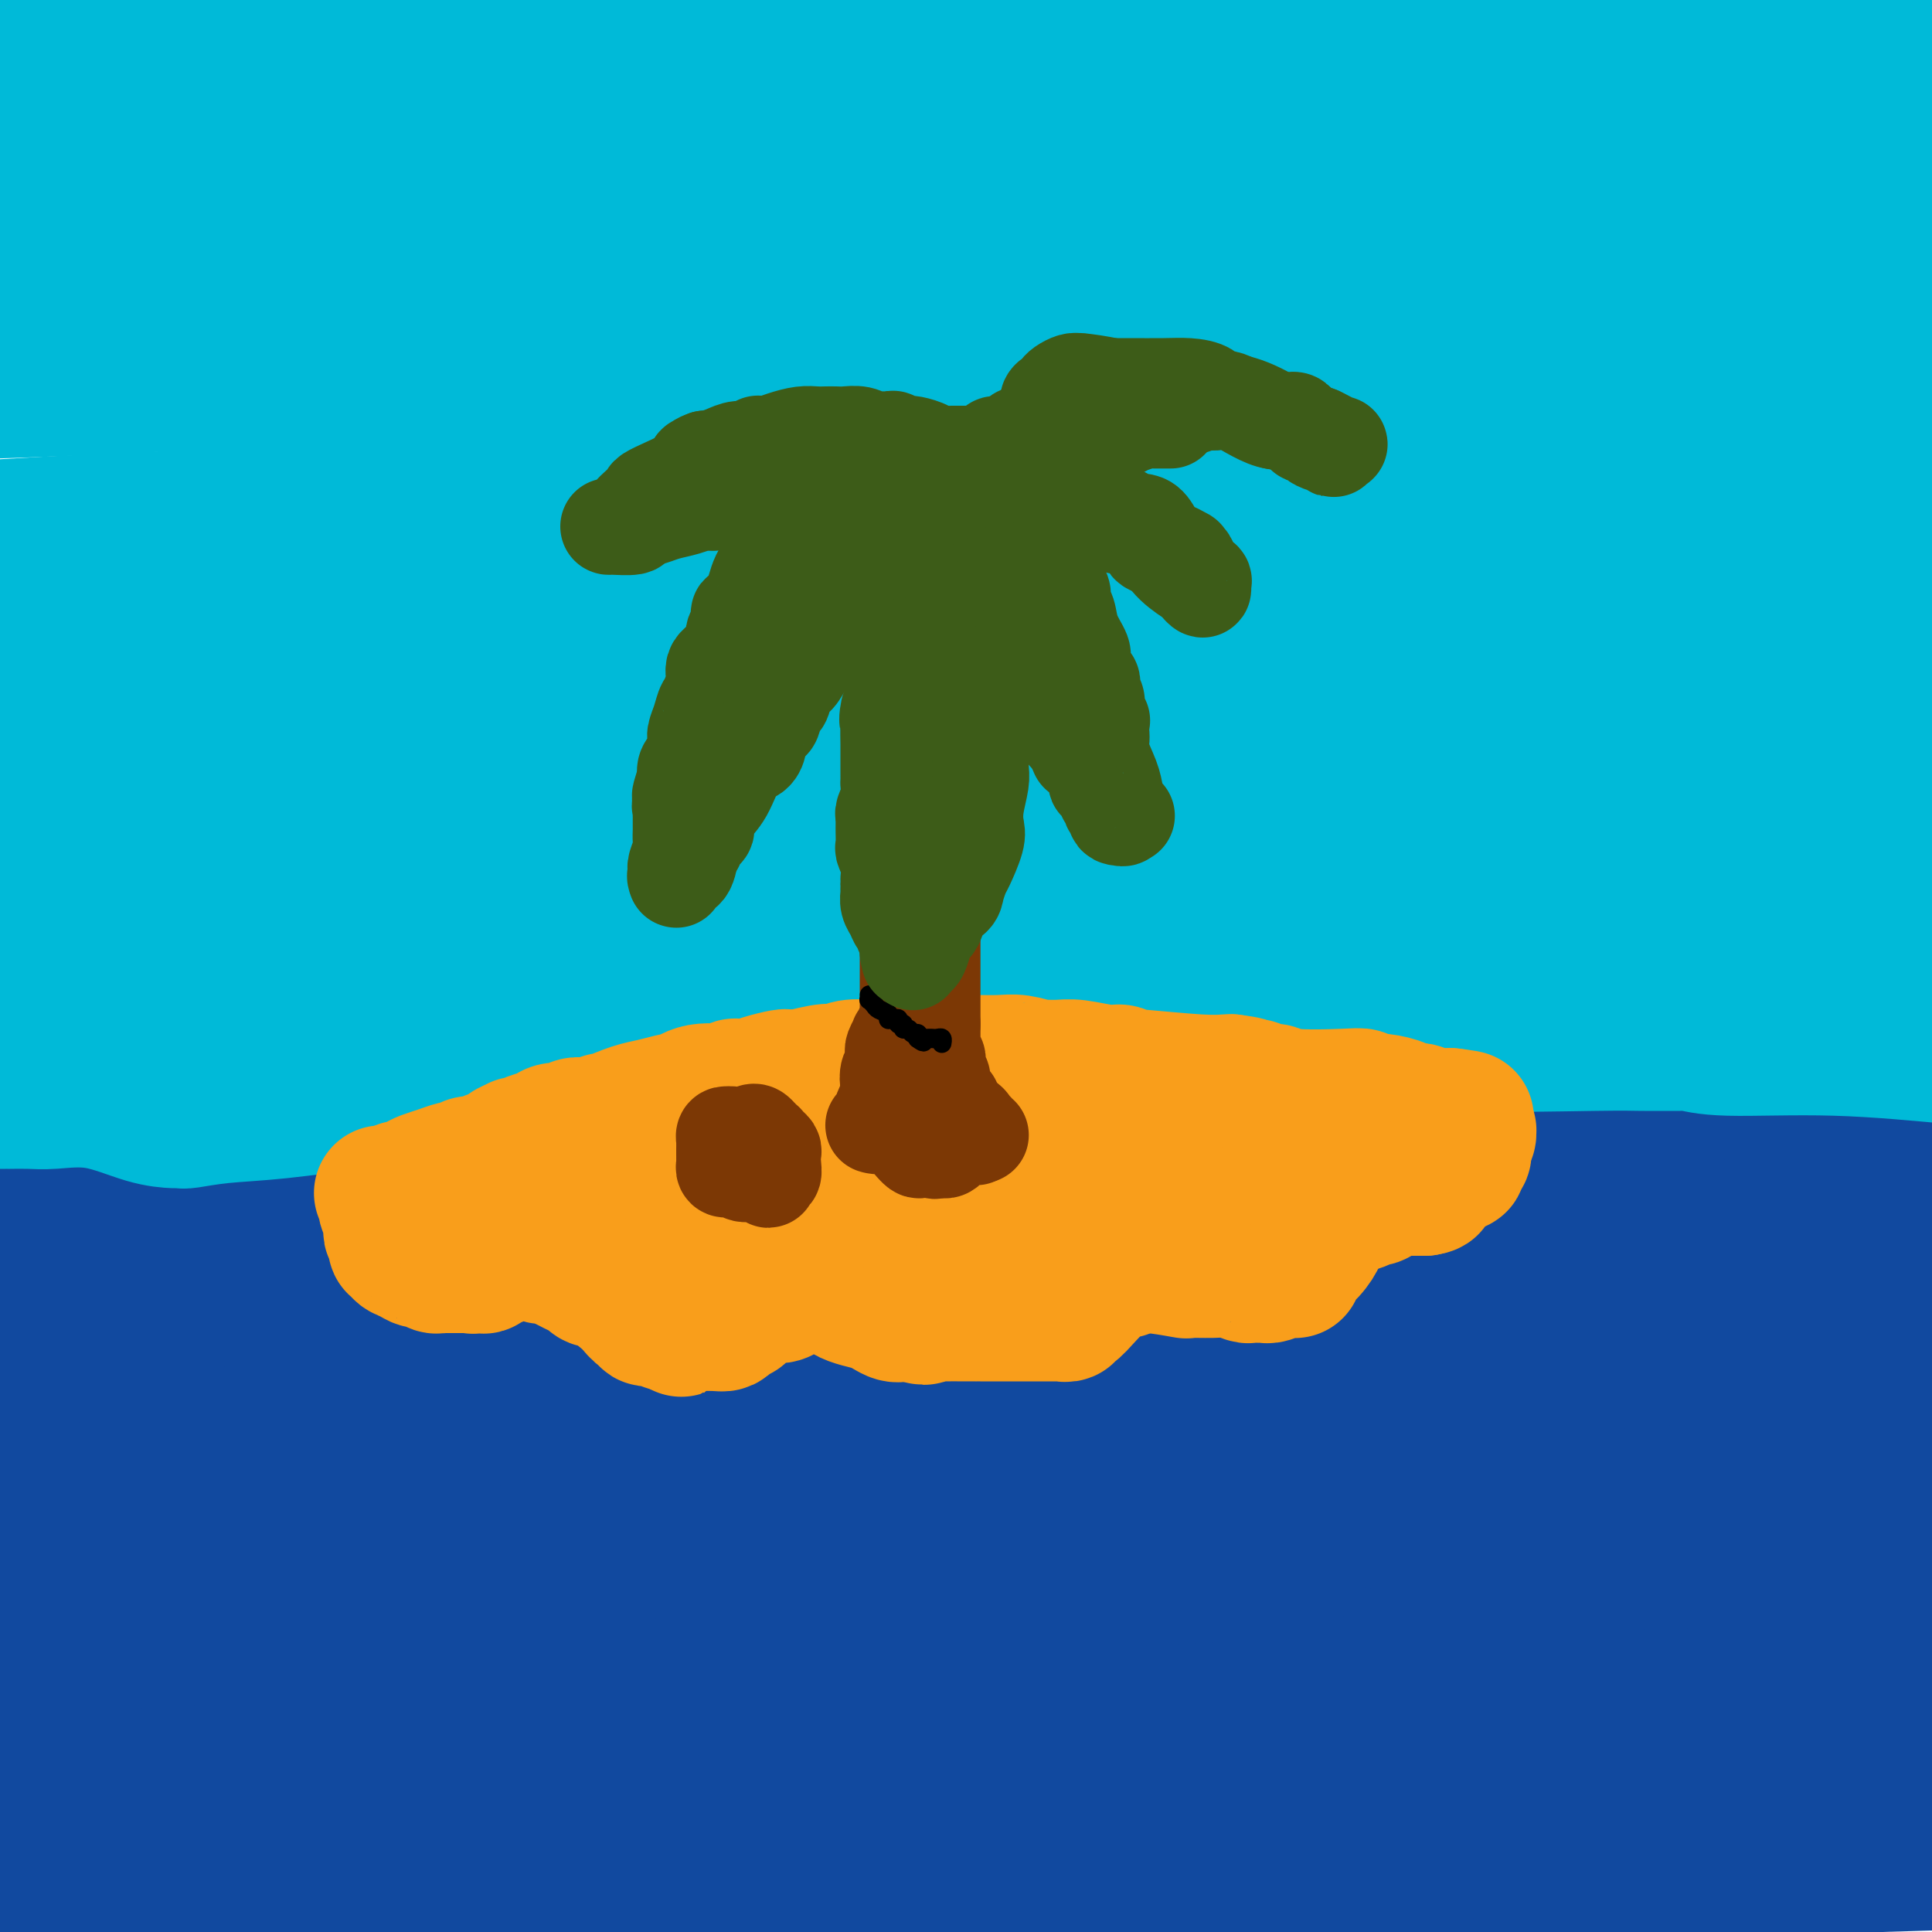 <svg viewBox='0 0 400 400' version='1.1' xmlns='http://www.w3.org/2000/svg' xmlns:xlink='http://www.w3.org/1999/xlink'><g fill='none' stroke='#11499F' stroke-width='20' stroke-linecap='round' stroke-linejoin='round'><path d='M2,250c0.045,-0.002 0.091,-0.005 0,0c-0.091,0.005 -0.317,0.016 0,0c0.317,-0.016 1.177,-0.061 2,0c0.823,0.061 1.607,0.228 2,0c0.393,-0.228 0.393,-0.849 1,-1c0.607,-0.151 1.819,0.170 3,0c1.181,-0.170 2.330,-0.830 3,-1c0.670,-0.170 0.861,0.152 2,0c1.139,-0.152 3.226,-0.777 5,-1c1.774,-0.223 3.237,-0.045 4,0c0.763,0.045 0.827,-0.044 1,0c0.173,0.044 0.455,0.220 1,0c0.545,-0.220 1.355,-0.836 2,-1c0.645,-0.164 1.127,0.124 2,0c0.873,-0.124 2.137,-0.660 3,-1c0.863,-0.340 1.324,-0.483 2,-1c0.676,-0.517 1.567,-1.408 3,-2c1.433,-0.592 3.410,-0.883 5,-1c1.590,-0.117 2.795,-0.058 4,0'/><path d='M47,241c7.680,-1.636 4.379,-1.227 4,-1c-0.379,0.227 2.165,0.271 4,0c1.835,-0.271 2.963,-0.858 4,-1c1.037,-0.142 1.985,0.162 3,0c1.015,-0.162 2.099,-0.790 3,-1c0.901,-0.210 1.621,-0.001 3,0c1.379,0.001 3.418,-0.206 6,0c2.582,0.206 5.706,0.826 8,1c2.294,0.174 3.759,-0.097 5,0c1.241,0.097 2.259,0.562 4,1c1.741,0.438 4.206,0.849 6,1c1.794,0.151 2.917,0.040 4,0c1.083,-0.040 2.127,-0.011 3,0c0.873,0.011 1.576,0.005 3,0c1.424,-0.005 3.568,-0.009 7,0c3.432,0.009 8.151,0.031 12,0c3.849,-0.031 6.829,-0.113 11,0c4.171,0.113 9.532,0.423 13,0c3.468,-0.423 5.043,-1.578 6,-2c0.957,-0.422 1.297,-0.112 1,0c-0.297,0.112 -1.230,0.027 0,0c1.230,-0.027 4.622,0.006 9,0c4.378,-0.006 9.743,-0.050 18,0c8.257,0.050 19.405,0.196 32,0c12.595,-0.196 26.635,-0.732 36,-2c9.365,-1.268 14.054,-3.268 16,-4c1.946,-0.732 1.151,-0.196 1,0c-0.151,0.196 0.344,0.053 1,0c0.656,-0.053 1.473,-0.015 3,0c1.527,0.015 3.763,0.008 6,0'/><path d='M279,233c10.946,-0.928 6.812,-0.249 6,0c-0.812,0.249 1.697,0.067 3,0c1.303,-0.067 1.399,-0.018 3,0c1.601,0.018 4.706,0.005 8,0c3.294,-0.005 6.778,-0.001 12,0c5.222,0.001 12.181,0.000 21,0c8.819,-0.000 19.496,-0.000 27,0c7.504,0.000 11.833,-0.000 14,0c2.167,0.000 2.172,0.001 2,0c-0.172,-0.001 -0.522,-0.002 0,0c0.522,0.002 1.916,0.008 3,0c1.084,-0.008 1.860,-0.031 3,0c1.140,0.031 2.645,0.117 3,0c0.355,-0.117 -0.441,-0.437 0,0c0.441,0.437 2.118,1.633 3,2c0.882,0.367 0.968,-0.093 1,0c0.032,0.093 0.009,0.741 0,1c-0.009,0.259 -0.005,0.130 0,0'/><path d='M388,236c0.702,0.404 0.456,-0.088 1,0c0.544,0.088 1.877,0.754 3,1c1.123,0.246 2.035,0.070 6,1c3.965,0.930 10.982,2.965 18,5'/><path d='M398,246c1.554,0.432 3.108,0.864 0,0c-3.108,-0.864 -10.877,-3.024 -17,-4c-6.123,-0.976 -10.601,-0.770 -14,-1c-3.399,-0.230 -5.720,-0.898 -8,-1c-2.280,-0.102 -4.518,0.363 -8,0c-3.482,-0.363 -8.208,-1.554 -14,-2c-5.792,-0.446 -12.650,-0.147 -19,0c-6.350,0.147 -12.192,0.142 -19,0c-6.808,-0.142 -14.580,-0.420 -22,-1c-7.420,-0.580 -14.487,-1.462 -22,-2c-7.513,-0.538 -15.472,-0.732 -23,-1c-7.528,-0.268 -14.624,-0.608 -19,-1c-4.376,-0.392 -6.032,-0.834 -7,-1c-0.968,-0.166 -1.247,-0.055 -2,0c-0.753,0.055 -1.981,0.053 -6,0c-4.019,-0.053 -10.828,-0.159 -17,0c-6.172,0.159 -11.708,0.583 -18,1c-6.292,0.417 -13.342,0.828 -19,1c-5.658,0.172 -9.924,0.104 -12,0c-2.076,-0.104 -1.960,-0.243 -2,0c-0.040,0.243 -0.235,0.868 -1,1c-0.765,0.132 -2.100,-0.230 -9,0c-6.900,0.230 -19.366,1.053 -30,2c-10.634,0.947 -19.438,2.019 -30,3c-10.562,0.981 -22.883,1.871 -32,3c-9.117,1.129 -15.032,2.496 -18,3c-2.968,0.504 -2.991,0.144 -3,0c-0.009,-0.144 -0.005,-0.072 0,0'/><path d='M7,246c-18.892,2.464 -3.622,2.623 3,3c6.622,0.377 4.597,0.972 4,2c-0.597,1.028 0.233,2.487 2,3c1.767,0.513 4.472,0.078 7,1c2.528,0.922 4.881,3.202 7,4c2.119,0.798 4.004,0.114 5,0c0.996,-0.114 1.102,0.341 2,1c0.898,0.659 2.589,1.521 4,2c1.411,0.479 2.542,0.573 8,1c5.458,0.427 15.244,1.186 27,2c11.756,0.814 25.483,1.682 41,2c15.517,0.318 32.826,0.084 44,0c11.174,-0.084 16.213,-0.020 20,0c3.787,0.020 6.321,-0.003 8,0c1.679,0.003 2.505,0.033 4,0c1.495,-0.033 3.661,-0.129 11,0c7.339,0.129 19.851,0.484 33,1c13.149,0.516 26.935,1.194 41,2c14.065,0.806 28.409,1.738 38,2c9.591,0.262 14.428,-0.148 19,0c4.572,0.148 8.880,0.855 12,1c3.120,0.145 5.053,-0.270 6,0c0.947,0.270 0.909,1.227 6,2c5.091,0.773 15.312,1.364 23,2c7.688,0.636 12.844,1.318 18,2'/><path d='M399,280c0.333,0.000 0.667,0.000 0,0c-0.667,0.000 -2.333,0.000 -3,0c-0.667,0.000 -0.333,0.000 0,0'/></g>
<g fill='none' stroke='#11499F' stroke-width='28' stroke-linecap='round' stroke-linejoin='round'><path d='M399,259c0.543,-0.062 1.085,-0.124 0,0c-1.085,0.124 -3.799,0.435 -6,0c-2.201,-0.435 -3.890,-1.618 -6,-2c-2.110,-0.382 -4.642,0.035 -10,0c-5.358,-0.035 -13.544,-0.521 -21,-2c-7.456,-1.479 -14.183,-3.951 -21,-5c-6.817,-1.049 -13.725,-0.675 -18,-1c-4.275,-0.325 -5.916,-1.347 -7,-2c-1.084,-0.653 -1.610,-0.935 -2,-1c-0.390,-0.065 -0.644,0.088 -1,0c-0.356,-0.088 -0.813,-0.416 -3,0c-2.187,0.416 -6.103,1.576 -15,2c-8.897,0.424 -22.774,0.114 -38,0c-15.226,-0.114 -31.802,-0.030 -46,0c-14.198,0.030 -26.017,0.008 -36,0c-9.983,-0.008 -18.129,-0.002 -24,0c-5.871,0.002 -9.466,-0.000 -12,0c-2.534,0.000 -4.008,0.004 -5,0c-0.992,-0.004 -1.501,-0.015 -2,0c-0.499,0.015 -0.989,0.056 -1,0c-0.011,-0.056 0.457,-0.207 0,0c-0.457,0.207 -1.838,0.774 -3,1c-1.162,0.226 -2.104,0.113 -4,0c-1.896,-0.113 -4.745,-0.226 -8,0c-3.255,0.226 -6.915,0.792 -9,1c-2.085,0.208 -2.596,0.060 -3,0c-0.404,-0.060 -0.702,-0.030 -1,0'/><path d='M97,250c-34.118,0.559 -14.412,-0.042 -12,0c2.412,0.042 -12.470,0.728 -20,1c-7.530,0.272 -7.709,0.129 -8,0c-0.291,-0.129 -0.693,-0.243 -1,0c-0.307,0.243 -0.520,0.843 -1,1c-0.480,0.157 -1.228,-0.127 -2,0c-0.772,0.127 -1.568,0.667 -3,1c-1.432,0.333 -3.499,0.459 -7,1c-3.501,0.541 -8.434,1.498 -11,2c-2.566,0.502 -2.763,0.550 -3,1c-0.237,0.450 -0.514,1.301 5,4c5.514,2.699 16.818,7.245 32,11c15.182,3.755 34.242,6.720 47,9c12.758,2.280 19.213,3.874 25,5c5.787,1.126 10.905,1.784 18,2c7.095,0.216 16.166,-0.008 28,0c11.834,0.008 26.431,0.249 41,0c14.569,-0.249 29.110,-0.988 39,-2c9.890,-1.012 15.127,-2.295 18,-3c2.873,-0.705 3.380,-0.830 4,-1c0.620,-0.170 1.354,-0.385 6,0c4.646,0.385 13.204,1.371 20,2c6.796,0.629 11.830,0.900 14,1c2.170,0.100 1.477,0.029 1,0c-0.477,-0.029 -0.739,-0.014 -1,0'/><path d='M326,285c5.503,0.731 -0.740,1.059 -11,0c-10.260,-1.059 -24.536,-3.506 -40,-6c-15.464,-2.494 -32.114,-5.036 -51,-8c-18.886,-2.964 -40.008,-6.349 -53,-8c-12.992,-1.651 -17.855,-1.567 -21,-2c-3.145,-0.433 -4.574,-1.383 -6,-2c-1.426,-0.617 -2.850,-0.902 -5,-1c-2.150,-0.098 -5.026,-0.009 -9,0c-3.974,0.009 -9.045,-0.060 -16,0c-6.955,0.060 -15.794,0.251 -23,1c-7.206,0.749 -12.778,2.056 -18,3c-5.222,0.944 -10.093,1.527 -13,2c-2.907,0.473 -3.851,0.838 -5,1c-1.149,0.162 -2.502,0.121 -3,0c-0.498,-0.121 -0.140,-0.322 -1,0c-0.860,0.322 -2.940,1.165 -7,2c-4.060,0.835 -10.102,1.660 -13,2c-2.898,0.340 -2.653,0.194 -3,0c-0.347,-0.194 -1.286,-0.437 -4,0c-2.714,0.437 -7.204,1.553 -16,2c-8.796,0.447 -21.898,0.223 -35,0'/><path d='M11,288c-2.617,-0.230 -5.234,-0.459 0,0c5.234,0.459 18.317,1.608 31,2c12.683,0.392 24.964,0.028 37,0c12.036,-0.028 23.825,0.280 36,0c12.175,-0.280 24.734,-1.149 38,-2c13.266,-0.851 27.238,-1.684 44,-2c16.762,-0.316 36.314,-0.114 53,0c16.686,0.114 30.507,0.139 48,0c17.493,-0.139 38.660,-0.441 55,0c16.340,0.441 27.854,1.625 34,2c6.146,0.375 6.922,-0.059 8,0c1.078,0.059 2.456,0.611 3,1c0.544,0.389 0.254,0.616 1,1c0.746,0.384 2.529,0.925 -6,1c-8.529,0.075 -27.369,-0.315 -49,-1c-21.631,-0.685 -46.051,-1.665 -71,-2c-24.949,-0.335 -50.426,-0.026 -77,0c-26.574,0.026 -54.246,-0.233 -77,0c-22.754,0.233 -40.590,0.956 -56,2c-15.410,1.044 -28.394,2.408 -36,3c-7.606,0.592 -9.836,0.413 -9,0c0.836,-0.413 4.737,-1.058 18,-3c13.263,-1.942 35.888,-5.179 59,-9c23.112,-3.821 46.709,-8.226 71,-12c24.291,-3.774 49.274,-6.919 69,-10c19.726,-3.081 34.196,-6.099 48,-8c13.804,-1.901 26.944,-2.686 33,-3c6.056,-0.314 5.028,-0.157 4,0'/><path d='M320,248c46.811,-6.595 12.837,-0.583 0,2c-12.837,2.583 -4.538,1.738 -3,2c1.538,0.262 -3.685,1.631 -11,4c-7.315,2.369 -16.721,5.736 -30,8c-13.279,2.264 -30.432,3.423 -47,5c-16.568,1.577 -32.553,3.572 -49,5c-16.447,1.428 -33.357,2.290 -51,3c-17.643,0.710 -36.019,1.268 -54,2c-17.981,0.732 -35.566,1.638 -53,2c-17.434,0.362 -34.717,0.181 -52,0'/><path d='M87,300c-9.601,-0.042 -19.202,-0.083 0,0c19.202,0.083 67.208,0.292 115,0c47.792,-0.292 95.369,-1.083 133,-3c37.631,-1.917 65.315,-4.958 93,-8'/><path d='M371,301c5.199,-0.768 10.397,-1.537 0,0c-10.397,1.537 -36.391,5.379 -61,8c-24.609,2.621 -47.833,4.022 -78,5c-30.167,0.978 -67.276,1.532 -101,2c-33.724,0.468 -64.064,0.848 -88,1c-23.936,0.152 -41.468,0.076 -59,0'/><path d='M17,317c-6.915,0.298 -13.831,0.596 0,0c13.831,-0.596 48.408,-2.088 82,-3c33.592,-0.912 66.198,-1.246 107,-3c40.802,-1.754 89.801,-4.930 125,-8c35.199,-3.070 56.600,-6.035 78,-9'/><path d='M372,294c3.489,-0.221 6.979,-0.442 0,0c-6.979,0.442 -24.425,1.547 -46,2c-21.575,0.453 -47.278,0.256 -75,0c-27.722,-0.256 -57.464,-0.569 -90,0c-32.536,0.569 -67.868,2.020 -98,3c-30.132,0.980 -55.066,1.490 -80,2'/><path d='M8,298c-7.670,0.226 -15.340,0.453 0,0c15.340,-0.453 53.689,-1.585 93,-2c39.311,-0.415 79.584,-0.112 118,0c38.416,0.112 74.976,0.032 107,0c32.024,-0.032 59.512,-0.016 87,0'/><path d='M369,300c3.482,-0.011 6.963,-0.022 0,0c-6.963,0.022 -24.372,0.076 -43,0c-18.628,-0.076 -38.475,-0.283 -61,0c-22.525,0.283 -47.728,1.055 -73,2c-25.272,0.945 -50.612,2.062 -80,3c-29.388,0.938 -62.825,1.697 -87,3c-24.175,1.303 -39.087,3.152 -54,5'/><path d='M42,340c-7.072,-0.148 -14.144,-0.297 0,0c14.144,0.297 49.502,1.038 86,2c36.498,0.962 74.134,2.144 111,0c36.866,-2.144 72.962,-7.612 100,-12c27.038,-4.388 45.019,-7.694 63,-11'/><path d='M382,314c2.093,0.060 4.186,0.120 0,0c-4.186,-0.120 -14.653,-0.421 -25,0c-10.347,0.421 -20.576,1.564 -35,3c-14.424,1.436 -33.045,3.167 -54,5c-20.955,1.833 -44.246,3.770 -71,5c-26.754,1.230 -56.972,1.754 -89,3c-32.028,1.246 -65.865,3.213 -97,4c-31.135,0.787 -59.567,0.393 -88,0'/><path d='M24,330c-9.807,0.314 -19.614,0.628 0,0c19.614,-0.628 68.649,-2.199 119,-5c50.351,-2.801 102.018,-6.831 147,-11c44.982,-4.169 83.281,-8.477 106,-11c22.719,-2.523 29.860,-3.262 37,-4'/><path d='M362,308c5.428,-0.394 10.856,-0.787 0,0c-10.856,0.787 -37.994,2.755 -62,4c-24.006,1.245 -44.878,1.767 -72,3c-27.122,1.233 -60.494,3.178 -94,5c-33.506,1.822 -67.144,3.521 -95,5c-27.856,1.479 -49.928,2.740 -72,4'/><path d='M0,342c-8.705,-0.113 -17.410,-0.226 0,0c17.410,0.226 60.935,0.793 103,1c42.065,0.207 82.671,0.056 125,0c42.329,-0.056 86.380,-0.016 118,-1c31.620,-0.984 50.810,-2.992 70,-5'/><path d='M384,342c3.303,-0.351 6.607,-0.703 0,0c-6.607,0.703 -23.124,2.459 -46,4c-22.876,1.541 -52.111,2.867 -87,3c-34.889,0.133 -75.432,-0.926 -111,0c-35.568,0.926 -66.162,3.836 -99,5c-32.838,1.164 -67.919,0.582 -103,0'/><path d='M105,369c-13.222,0.067 -26.444,0.133 0,0c26.444,-0.133 92.556,-0.467 149,-2c56.444,-1.533 103.222,-4.267 150,-7'/><path d='M361,351c9.010,-0.147 18.019,-0.293 0,0c-18.019,0.293 -63.067,1.027 -108,3c-44.933,1.973 -89.751,5.185 -132,8c-42.249,2.815 -81.928,5.233 -115,7c-33.072,1.767 -59.536,2.884 -86,4'/><path d='M25,386c-10.744,-0.042 -21.488,-0.083 0,0c21.488,0.083 75.208,0.292 129,-1c53.792,-1.292 107.655,-4.083 154,-7c46.345,-2.917 85.173,-5.958 124,-9'/><path d='M380,368c5.541,-0.486 11.082,-0.973 0,0c-11.082,0.973 -38.787,3.404 -68,5c-29.213,1.596 -59.933,2.356 -92,3c-32.067,0.644 -65.479,1.174 -101,2c-35.521,0.826 -73.149,1.950 -108,3c-34.851,1.050 -66.926,2.025 -99,3'/><path d='M29,391c-21.179,-0.101 -42.357,-0.202 0,0c42.357,0.202 148.250,0.708 213,0c64.750,-0.708 88.357,-2.631 120,-4c31.643,-1.369 71.321,-2.185 111,-3'/><path d='M304,388c11.287,0.075 22.574,0.150 0,0c-22.574,-0.150 -79.010,-0.525 -124,0c-44.990,0.525 -78.536,1.949 -109,3c-30.464,1.051 -57.847,1.729 -71,2c-13.153,0.271 -12.077,0.136 -11,0'/><path d='M332,384c7.272,0.226 14.544,0.453 0,0c-14.544,-0.453 -50.906,-1.585 -77,-2c-26.094,-0.415 -41.922,-0.111 -58,0c-16.078,0.111 -32.406,0.030 -40,0c-7.594,-0.030 -6.456,-0.009 -6,0c0.456,0.009 0.228,0.004 0,0'/></g>
<g fill='none' stroke='#00BAD8' stroke-width='28' stroke-linecap='round' stroke-linejoin='round'><path d='M0,228c0.460,-0.000 0.920,-0.000 1,0c0.080,0.000 -0.219,0.001 0,0c0.219,-0.001 0.956,-0.003 1,0c0.044,0.003 -0.605,0.011 0,0c0.605,-0.011 2.463,-0.041 4,0c1.537,0.041 2.752,0.155 5,0c2.248,-0.155 5.530,-0.577 9,0c3.470,0.577 7.130,2.155 10,3c2.870,0.845 4.951,0.958 6,1c1.049,0.042 1.065,0.012 1,0c-0.065,-0.012 -0.210,-0.006 0,0c0.210,0.006 0.774,0.014 1,0c0.226,-0.014 0.114,-0.049 0,0c-0.114,0.049 -0.229,0.181 1,0c1.229,-0.181 3.803,-0.676 7,-1c3.197,-0.324 7.016,-0.478 12,-1c4.984,-0.522 11.132,-1.412 16,-2c4.868,-0.588 8.455,-0.875 10,-1c1.545,-0.125 1.048,-0.090 1,0c-0.048,0.090 0.352,0.234 1,0c0.648,-0.234 1.545,-0.846 2,-1c0.455,-0.154 0.469,0.151 1,0c0.531,-0.151 1.580,-0.757 2,-1c0.420,-0.243 0.210,-0.121 0,0'/><path d='M91,225c7.761,-1.083 1.165,-0.290 0,0c-1.165,0.290 3.102,0.079 6,0c2.898,-0.079 4.427,-0.025 9,0c4.573,0.025 12.191,0.020 16,0c3.809,-0.020 3.808,-0.057 4,0c0.192,0.057 0.576,0.208 1,0c0.424,-0.208 0.887,-0.773 5,-1c4.113,-0.227 11.877,-0.114 18,0c6.123,0.114 10.606,0.229 14,0c3.394,-0.229 5.700,-0.801 7,-1c1.300,-0.199 1.596,-0.025 2,0c0.404,0.025 0.918,-0.098 1,0c0.082,0.098 -0.267,0.416 1,0c1.267,-0.416 4.149,-1.565 11,-2c6.851,-0.435 17.671,-0.155 25,0c7.329,0.155 11.166,0.185 15,0c3.834,-0.185 7.664,-0.585 9,-1c1.336,-0.415 0.179,-0.844 0,-1c-0.179,-0.156 0.619,-0.040 1,0c0.381,0.040 0.345,0.004 1,0c0.655,-0.004 2.000,0.023 4,0c2.000,-0.023 4.655,-0.097 10,0c5.345,0.097 13.380,0.366 20,0c6.620,-0.366 11.826,-1.366 15,-2c3.174,-0.634 4.315,-0.902 5,-1c0.685,-0.098 0.915,-0.026 1,0c0.085,0.026 0.024,0.008 1,0c0.976,-0.008 2.988,-0.004 5,0'/><path d='M298,216c34.230,-1.392 16.307,-0.373 14,0c-2.307,0.373 11.004,0.099 18,0c6.996,-0.099 7.678,-0.022 10,0c2.322,0.022 6.284,-0.010 8,0c1.716,0.010 1.186,0.061 1,0c-0.186,-0.061 -0.029,-0.233 1,0c1.029,0.233 2.931,0.870 8,1c5.069,0.130 13.305,-0.249 22,0c8.695,0.249 17.847,1.124 27,2'/><path d='M394,211c3.115,0.481 6.231,0.962 0,0c-6.231,-0.962 -21.807,-3.368 -30,-5c-8.193,-1.632 -9.001,-2.491 -12,-3c-2.999,-0.509 -8.189,-0.668 -14,-1c-5.811,-0.332 -12.241,-0.837 -21,-1c-8.759,-0.163 -19.845,0.016 -30,0c-10.155,-0.016 -19.377,-0.225 -29,0c-9.623,0.225 -19.647,0.886 -30,1c-10.353,0.114 -21.035,-0.319 -32,0c-10.965,0.319 -22.214,1.389 -34,2c-11.786,0.611 -24.110,0.762 -36,1c-11.890,0.238 -23.346,0.561 -35,1c-11.654,0.439 -23.504,0.993 -31,2c-7.496,1.007 -10.637,2.466 -14,3c-3.363,0.534 -6.948,0.143 -9,0c-2.052,-0.143 -2.570,-0.038 -3,0c-0.430,0.038 -0.770,0.009 -1,0c-0.230,-0.009 -0.348,0.001 -2,0c-1.652,-0.001 -4.837,-0.015 -7,0c-2.163,0.015 -3.304,0.057 -4,0c-0.696,-0.057 -0.948,-0.214 -1,0c-0.052,0.214 0.095,0.799 0,1c-0.095,0.201 -0.432,0.017 0,0c0.432,-0.017 1.632,0.134 6,1c4.368,0.866 11.905,2.447 21,3c9.095,0.553 19.748,0.078 33,-1c13.252,-1.078 29.103,-2.758 47,-4c17.897,-1.242 37.838,-2.044 63,-3c25.162,-0.956 55.544,-2.065 82,-3c26.456,-0.935 48.988,-1.696 65,-2c16.012,-0.304 25.506,-0.152 35,0'/><path d='M371,203c50.850,-1.994 15.475,-0.480 4,0c-11.475,0.480 0.949,-0.075 6,0c5.051,0.075 2.731,0.781 2,1c-0.731,0.219 0.129,-0.050 -2,0c-2.129,0.050 -7.247,0.420 -15,0c-7.753,-0.420 -18.140,-1.631 -32,-3c-13.860,-1.369 -31.192,-2.896 -48,-4c-16.808,-1.104 -33.092,-1.785 -53,-2c-19.908,-0.215 -43.439,0.035 -64,0c-20.561,-0.035 -38.151,-0.356 -61,0c-22.849,0.356 -50.957,1.387 -77,2c-26.043,0.613 -50.022,0.806 -74,1'/><path d='M24,211c-5.582,0.477 -11.165,0.955 0,0c11.165,-0.955 39.077,-3.341 64,-5c24.923,-1.659 46.856,-2.589 74,-4c27.144,-1.411 59.500,-3.303 91,-5c31.500,-1.697 62.143,-3.199 90,-4c27.857,-0.801 52.929,-0.900 78,-1'/><path d='M384,185c4.804,0.048 9.609,0.096 0,0c-9.609,-0.096 -33.630,-0.335 -64,-1c-30.370,-0.665 -67.089,-1.756 -101,-2c-33.911,-0.244 -65.015,0.357 -98,2c-32.985,1.643 -67.853,4.326 -97,6c-29.147,1.674 -52.574,2.337 -76,3'/><path d='M101,198c-14.458,0.226 -28.917,0.452 0,0c28.917,-0.452 101.208,-1.583 157,-5c55.792,-3.417 95.083,-9.119 129,-13c33.917,-3.881 62.458,-5.940 91,-8'/><path d='M384,167c8.519,-0.161 17.038,-0.321 0,0c-17.038,0.321 -59.632,1.125 -94,2c-34.368,0.875 -60.511,1.822 -92,3c-31.489,1.178 -68.324,2.586 -99,3c-30.676,0.414 -55.193,-0.168 -75,0c-19.807,0.168 -34.903,1.084 -50,2'/><path d='M69,179c-10.107,-0.089 -20.214,-0.179 0,0c20.214,0.179 70.750,0.625 128,0c57.250,-0.625 121.214,-2.321 178,-5c56.786,-2.679 106.393,-6.339 156,-10'/><path d='M384,136c8.368,-0.164 16.737,-0.329 0,0c-16.737,0.329 -58.579,1.150 -98,2c-39.421,0.850 -76.421,1.729 -110,2c-33.579,0.271 -63.737,-0.065 -93,0c-29.263,0.065 -57.632,0.533 -86,1'/><path d='M93,147c-14.556,-0.400 -29.111,-0.800 0,0c29.111,0.800 101.889,2.800 162,3c60.111,0.200 107.556,-1.400 155,-3'/><path d='M335,137c9.204,0.056 18.408,0.112 0,0c-18.408,-0.112 -64.429,-0.391 -103,0c-38.571,0.391 -69.692,1.451 -103,2c-33.308,0.549 -68.802,0.585 -101,1c-32.198,0.415 -61.099,1.207 -90,2'/><path d='M79,159c-12.085,0.002 -24.169,0.004 0,0c24.169,-0.004 84.592,-0.014 132,0c47.408,0.014 81.802,0.051 110,-1c28.198,-1.051 50.199,-3.191 59,-4c8.801,-0.809 4.402,-0.287 3,0c-1.402,0.287 0.194,0.338 -2,0c-2.194,-0.338 -8.178,-1.067 -18,-2c-9.822,-0.933 -23.482,-2.071 -38,-3c-14.518,-0.929 -29.895,-1.650 -48,-2c-18.105,-0.350 -38.940,-0.329 -60,0c-21.060,0.329 -42.346,0.964 -64,2c-21.654,1.036 -43.676,2.471 -65,4c-21.324,1.529 -41.950,3.151 -58,4c-16.050,0.849 -27.525,0.924 -39,1'/><path d='M28,167c-5.825,-0.426 -11.651,-0.852 0,0c11.651,0.852 40.778,2.981 68,4c27.222,1.019 52.537,0.928 82,0c29.463,-0.928 63.073,-2.694 90,-5c26.927,-2.306 47.171,-5.151 61,-8c13.829,-2.849 21.243,-5.703 24,-7c2.757,-1.297 0.857,-1.038 0,-1c-0.857,0.038 -0.670,-0.147 0,0c0.670,0.147 1.824,0.624 -5,-1c-6.824,-1.624 -21.627,-5.350 -42,-9c-20.373,-3.650 -46.316,-7.226 -78,-9c-31.684,-1.774 -69.107,-1.747 -103,-2c-33.893,-0.253 -64.255,-0.787 -94,0c-29.745,0.787 -58.872,2.893 -88,5'/><path d='M2,137c-10.293,-0.048 -20.587,-0.096 0,0c20.587,0.096 72.054,0.335 123,0c50.946,-0.335 101.370,-1.244 148,-3c46.630,-1.756 89.466,-4.359 124,-7c34.534,-2.641 60.767,-5.321 87,-8'/><path d='M322,109c8.829,-0.013 17.659,-0.026 0,0c-17.659,0.026 -61.805,0.089 -98,1c-36.195,0.911 -64.437,2.668 -95,5c-30.563,2.332 -63.447,5.238 -90,7c-26.553,1.762 -46.777,2.381 -67,3'/><path d='M67,133c-9.726,-0.101 -19.452,-0.202 0,0c19.452,0.202 68.083,0.708 114,0c45.917,-0.708 89.119,-2.631 129,-5c39.881,-2.369 76.440,-5.185 113,-8'/><path d='M384,103c6.822,0.198 13.644,0.397 0,0c-13.644,-0.397 -47.753,-1.388 -78,-2c-30.247,-0.612 -56.633,-0.844 -90,0c-33.367,0.844 -73.714,2.766 -108,4c-34.286,1.234 -62.510,1.781 -88,3c-25.490,1.219 -48.245,3.109 -71,5'/><path d='M47,113c-10.071,0.292 -20.143,0.583 0,0c20.143,-0.583 70.500,-2.042 129,-4c58.500,-1.958 125.143,-4.417 178,-8c52.857,-3.583 91.929,-8.292 131,-13'/><path d='M316,70c8.579,-0.172 17.158,-0.344 0,0c-17.158,0.344 -60.053,1.206 -96,2c-35.947,0.794 -64.947,1.522 -98,3c-33.053,1.478 -70.158,3.708 -99,5c-28.842,1.292 -49.421,1.646 -70,2'/><path d='M60,88c-10.786,-0.357 -21.571,-0.714 0,0c21.571,0.714 75.500,2.500 127,2c51.500,-0.500 100.571,-3.286 139,-5c38.429,-1.714 66.214,-2.357 94,-3'/><path d='M389,70c6.660,-0.018 13.321,-0.035 0,0c-13.321,0.035 -46.622,0.123 -83,0c-36.378,-0.123 -75.833,-0.456 -118,0c-42.167,0.456 -87.048,1.702 -126,4c-38.952,2.298 -71.976,5.649 -105,9'/><path d='M113,86c-13.756,0.533 -27.511,1.067 0,0c27.511,-1.067 96.289,-3.733 151,-7c54.711,-3.267 95.356,-7.133 136,-11'/><path d='M386,53c5.752,-0.006 11.503,-0.012 0,0c-11.503,0.012 -40.262,0.042 -73,0c-32.738,-0.042 -69.456,-0.156 -103,0c-33.544,0.156 -63.916,0.580 -95,2c-31.084,1.420 -62.881,3.834 -87,5c-24.119,1.166 -40.559,1.083 -57,1'/><path d='M34,65c-9.542,-0.077 -19.083,-0.155 0,0c19.083,0.155 66.792,0.542 114,1c47.208,0.458 93.917,0.988 138,0c44.083,-0.988 85.542,-3.494 127,-6'/><path d='M363,44c7.400,-0.013 14.801,-0.026 0,0c-14.801,0.026 -51.802,0.089 -85,0c-33.198,-0.089 -62.592,-0.332 -94,0c-31.408,0.332 -64.831,1.238 -97,2c-32.169,0.762 -63.085,1.381 -94,2'/><path d='M38,54c-11.530,0.363 -23.060,0.726 0,0c23.060,-0.726 80.708,-2.542 131,-5c50.292,-2.458 93.226,-5.560 132,-8c38.774,-2.440 73.387,-4.220 108,-6'/><path d='M397,26c4.638,0.442 9.276,0.884 0,0c-9.276,-0.884 -32.466,-3.093 -58,-4c-25.534,-0.907 -53.411,-0.511 -89,-1c-35.589,-0.489 -78.889,-1.862 -118,-2c-39.111,-0.138 -74.032,0.961 -106,2c-31.968,1.039 -60.984,2.020 -90,3'/><path d='M105,19c-14.929,0.161 -29.857,0.321 0,0c29.857,-0.321 104.500,-1.125 162,-3c57.500,-1.875 97.857,-4.821 127,-7c29.143,-2.179 47.071,-3.589 65,-5'/><path d='M391,6c4.216,0.225 8.432,0.450 0,0c-8.432,-0.450 -29.511,-1.574 -55,-2c-25.489,-0.426 -55.389,-0.156 -86,0c-30.611,0.156 -61.934,0.196 -98,0c-36.066,-0.196 -76.876,-0.627 -111,0c-34.124,0.627 -61.562,2.314 -89,4'/><path d='M68,20c-11.595,0.095 -23.190,0.190 0,0c23.190,-0.190 81.167,-0.667 132,-2c50.833,-1.333 94.524,-3.524 127,-5c32.476,-1.476 53.738,-2.238 75,-3'/><path d='M391,8c3.738,0.333 7.476,0.667 0,0c-7.476,-0.667 -26.166,-2.333 -46,-3c-19.834,-0.667 -40.811,-0.333 -73,0c-32.189,0.333 -75.589,0.667 -115,2c-39.411,1.333 -74.832,3.667 -107,6c-32.168,2.333 -61.084,4.667 -90,7'/><path d='M56,25c-6.359,0.136 -12.718,0.271 0,0c12.718,-0.271 44.512,-0.949 70,-2c25.488,-1.051 44.670,-2.475 52,-3c7.330,-0.525 2.809,-0.150 1,0c-1.809,0.150 -0.904,0.075 0,0'/><path d='M11,196c-0.032,0.498 -0.064,0.995 0,1c0.064,0.005 0.224,-0.483 0,0c-0.224,0.483 -0.832,1.936 -2,3c-1.168,1.064 -2.896,1.739 -4,2c-1.104,0.261 -1.585,0.106 -2,0c-0.415,-0.106 -0.762,-0.164 -1,0c-0.238,0.164 -0.365,0.552 0,1c0.365,0.448 1.221,0.958 4,2c2.779,1.042 7.480,2.618 11,4c3.520,1.382 5.857,2.570 7,3c1.143,0.430 1.091,0.101 1,0c-0.091,-0.101 -0.220,0.025 -1,0c-0.780,-0.025 -2.209,-0.203 -4,0c-1.791,0.203 -3.944,0.785 -5,1c-1.056,0.215 -1.016,0.061 -1,0c0.016,-0.061 0.008,-0.031 0,0'/></g>
<g fill='none' stroke='#F99E1B' stroke-width='28' stroke-linecap='round' stroke-linejoin='round'><path d='M83,246c0.017,0.006 0.034,0.013 0,0c-0.034,-0.013 -0.120,-0.045 0,0c0.120,0.045 0.445,0.166 1,0c0.555,-0.166 1.340,-0.619 2,-1c0.660,-0.381 1.195,-0.691 2,-1c0.805,-0.309 1.880,-0.619 3,-1c1.120,-0.381 2.286,-0.833 3,-1c0.714,-0.167 0.978,-0.048 1,0c0.022,0.048 -0.198,0.027 0,0c0.198,-0.027 0.813,-0.059 1,0c0.187,0.059 -0.054,0.209 0,0c0.054,-0.209 0.404,-0.777 1,-1c0.596,-0.223 1.440,-0.101 2,0c0.560,0.101 0.837,0.181 1,0c0.163,-0.181 0.211,-0.623 1,-1c0.789,-0.377 2.319,-0.689 3,-1c0.681,-0.311 0.513,-0.622 1,-1c0.487,-0.378 1.629,-0.822 2,-1c0.371,-0.178 -0.029,-0.090 0,0c0.029,0.090 0.488,0.183 1,0c0.512,-0.183 1.077,-0.641 2,-1c0.923,-0.359 2.203,-0.618 3,-1c0.797,-0.382 1.111,-0.886 2,-1c0.889,-0.114 2.355,0.162 3,0c0.645,-0.162 0.470,-0.760 1,-1c0.530,-0.240 1.765,-0.120 3,0'/><path d='M122,233c5.985,-2.009 1.448,-0.531 0,0c-1.448,0.531 0.194,0.115 1,0c0.806,-0.115 0.776,0.071 1,0c0.224,-0.071 0.701,-0.398 2,-1c1.299,-0.602 3.421,-1.480 5,-2c1.579,-0.520 2.614,-0.683 4,-1c1.386,-0.317 3.121,-0.788 4,-1c0.879,-0.212 0.900,-0.166 1,0c0.100,0.166 0.278,0.451 1,0c0.722,-0.451 1.989,-1.637 4,-2c2.011,-0.363 4.767,0.096 6,0c1.233,-0.096 0.943,-0.747 1,-1c0.057,-0.253 0.459,-0.106 1,0c0.541,0.106 1.220,0.172 2,0c0.780,-0.172 1.662,-0.582 3,-1c1.338,-0.418 3.133,-0.844 4,-1c0.867,-0.156 0.807,-0.042 1,0c0.193,0.042 0.639,0.011 1,0c0.361,-0.011 0.636,-0.003 1,0c0.364,0.003 0.818,0.001 1,0c0.182,-0.001 0.091,-0.000 0,0'/><path d='M166,223c6.610,-1.487 1.133,-0.206 0,0c-1.133,0.206 2.076,-0.663 4,-1c1.924,-0.337 2.564,-0.142 3,0c0.436,0.142 0.670,0.230 1,0c0.330,-0.230 0.757,-0.780 2,-1c1.243,-0.220 3.300,-0.112 5,0c1.700,0.112 3.041,0.226 4,0c0.959,-0.226 1.535,-0.793 2,-1c0.465,-0.207 0.820,-0.056 1,0c0.180,0.056 0.185,0.015 1,0c0.815,-0.015 2.441,-0.004 4,0c1.559,0.004 3.052,-0.000 4,0c0.948,0.000 1.351,0.004 2,0c0.649,-0.004 1.545,-0.015 3,0c1.455,0.015 3.470,0.057 5,0c1.530,-0.057 2.574,-0.212 4,0c1.426,0.212 3.236,0.793 4,1c0.764,0.207 0.484,0.040 1,0c0.516,-0.040 1.827,0.045 3,0c1.173,-0.045 2.209,-0.222 4,0c1.791,0.222 4.337,0.843 6,1c1.663,0.157 2.443,-0.150 3,0c0.557,0.150 0.892,0.758 1,1c0.108,0.242 -0.010,0.117 0,0c0.010,-0.117 0.147,-0.227 3,0c2.853,0.227 8.422,0.792 12,1c3.578,0.208 5.165,0.059 6,0c0.835,-0.059 0.917,-0.030 1,0'/><path d='M255,224c6.731,0.841 1.557,0.944 0,1c-1.557,0.056 0.503,0.067 2,0c1.497,-0.067 2.432,-0.210 3,0c0.568,0.210 0.771,0.775 1,1c0.229,0.225 0.486,0.112 1,0c0.514,-0.112 1.287,-0.222 2,0c0.713,0.222 1.368,0.778 4,1c2.632,0.222 7.241,0.112 10,0c2.759,-0.112 3.669,-0.226 4,0c0.331,0.226 0.082,0.792 0,1c-0.082,0.208 0.003,0.059 0,0c-0.003,-0.059 -0.093,-0.026 0,0c0.093,0.026 0.367,0.045 1,0c0.633,-0.045 1.623,-0.155 3,0c1.377,0.155 3.141,0.577 4,1c0.859,0.423 0.813,0.849 1,1c0.187,0.151 0.608,0.026 1,0c0.392,-0.026 0.757,0.045 1,0c0.243,-0.045 0.364,-0.208 1,0c0.636,0.208 1.787,0.787 3,1c1.213,0.213 2.490,0.061 3,0c0.510,-0.061 0.255,-0.030 0,0'/><path d='M300,231c6.975,1.020 1.911,0.070 0,0c-1.911,-0.070 -0.670,0.741 0,1c0.670,0.259 0.768,-0.033 1,0c0.232,0.033 0.598,0.391 1,1c0.402,0.609 0.840,1.470 1,2c0.160,0.530 0.043,0.730 0,1c-0.043,0.270 -0.010,0.611 0,1c0.010,0.389 -0.001,0.825 0,1c0.001,0.175 0.015,0.089 0,0c-0.015,-0.089 -0.059,-0.182 0,0c0.059,0.182 0.222,0.637 0,1c-0.222,0.363 -0.830,0.633 -1,1c-0.170,0.367 0.099,0.830 0,1c-0.099,0.170 -0.564,0.046 -1,0c-0.436,-0.046 -0.841,-0.013 -1,0c-0.159,0.013 -0.070,0.007 0,0c0.070,-0.007 0.122,-0.013 0,0c-0.122,0.013 -0.418,0.046 -1,0c-0.582,-0.046 -1.452,-0.171 -2,0c-0.548,0.171 -0.776,0.637 -1,1c-0.224,0.363 -0.444,0.622 -1,1c-0.556,0.378 -1.448,0.874 -2,1c-0.552,0.126 -0.764,-0.120 -1,0c-0.236,0.120 -0.496,0.606 -1,1c-0.504,0.394 -1.252,0.697 -2,1'/><path d='M289,246c-2.863,1.018 -3.022,0.063 -3,0c0.022,-0.063 0.225,0.767 0,1c-0.225,0.233 -0.880,-0.131 -1,0c-0.120,0.131 0.293,0.757 0,1c-0.293,0.243 -1.291,0.103 -2,0c-0.709,-0.103 -1.129,-0.168 -1,0c0.129,0.168 0.807,0.571 0,1c-0.807,0.429 -3.099,0.885 -4,1c-0.901,0.115 -0.412,-0.110 -1,0c-0.588,0.110 -2.252,0.554 -3,1c-0.748,0.446 -0.579,0.894 -1,1c-0.421,0.106 -1.433,-0.130 -2,0c-0.567,0.130 -0.691,0.626 -1,1c-0.309,0.374 -0.804,0.625 -2,1c-1.196,0.375 -3.091,0.874 -4,1c-0.909,0.126 -0.830,-0.120 -1,0c-0.170,0.120 -0.590,0.607 -1,1c-0.410,0.393 -0.810,0.692 -2,1c-1.190,0.308 -3.170,0.626 -5,1c-1.830,0.374 -3.509,0.804 -5,1c-1.491,0.196 -2.795,0.158 -4,0c-1.205,-0.158 -2.313,-0.436 -4,0c-1.687,0.436 -3.954,1.585 -5,2c-1.046,0.415 -0.871,0.098 -1,0c-0.129,-0.098 -0.560,0.025 -1,0c-0.440,-0.025 -0.888,-0.199 -1,0c-0.112,0.199 0.111,0.771 0,1c-0.111,0.229 -0.555,0.114 -1,0'/><path d='M233,262c-4.727,0.757 -3.045,0.150 -3,0c0.045,-0.150 -1.549,0.156 -3,0c-1.451,-0.156 -2.760,-0.774 -3,-1c-0.240,-0.226 0.587,-0.061 0,0c-0.587,0.061 -2.590,0.016 -5,0c-2.410,-0.016 -5.228,-0.004 -7,0c-1.772,0.004 -2.498,0.001 -3,0c-0.502,-0.001 -0.782,-0.000 -1,0c-0.218,0.000 -0.375,0.000 -1,0c-0.625,-0.000 -1.717,-0.000 -3,0c-1.283,0.000 -2.756,0.000 -4,0c-1.244,-0.000 -2.257,-0.000 -3,0c-0.743,0.000 -1.215,0.000 -2,0c-0.785,-0.000 -1.883,-0.000 -3,0c-1.117,0.000 -2.253,0.000 -3,0c-0.747,-0.000 -1.104,-0.000 -2,0c-0.896,0.000 -2.330,0.000 -3,0c-0.670,-0.000 -0.575,-0.000 -1,0c-0.425,0.000 -1.369,0.000 -2,0c-0.631,-0.000 -0.949,-0.000 -2,0c-1.051,0.000 -2.837,0.000 -5,0c-2.163,-0.000 -4.704,-0.000 -8,0c-3.296,0.000 -7.347,0.000 -9,0c-1.653,-0.000 -0.908,-0.000 -1,0c-0.092,0.000 -1.022,0.000 -1,0c0.022,0.000 0.996,0.000 0,0c-0.996,0.000 -3.960,0.000 -8,0c-4.040,0.000 -9.154,0.000 -13,0c-3.846,0.000 -6.423,0.000 -9,0'/><path d='M125,261c-17.078,-0.150 -5.773,-0.026 -2,0c3.773,0.026 0.013,-0.044 -1,0c-1.013,0.044 0.722,0.204 0,0c-0.722,-0.204 -3.901,-0.773 -5,-1c-1.099,-0.227 -0.118,-0.113 0,0c0.118,0.113 -0.626,0.227 -1,0c-0.374,-0.227 -0.378,-0.793 -2,-1c-1.622,-0.207 -4.864,-0.054 -7,0c-2.136,0.054 -3.168,0.011 -4,0c-0.832,-0.011 -1.466,0.012 -2,0c-0.534,-0.012 -0.969,-0.059 -1,0c-0.031,0.059 0.342,0.222 0,0c-0.342,-0.222 -1.397,-0.830 -2,-1c-0.603,-0.170 -0.753,0.098 -1,0c-0.247,-0.098 -0.592,-0.561 -1,-1c-0.408,-0.439 -0.879,-0.853 -1,-1c-0.121,-0.147 0.108,-0.025 0,0c-0.108,0.025 -0.555,-0.045 -1,0c-0.445,0.045 -0.889,0.204 -1,0c-0.111,-0.204 0.111,-0.773 0,-1c-0.111,-0.227 -0.556,-0.114 -1,0'/><path d='M92,255c-1.481,-0.571 -1.183,0.003 -1,0c0.183,-0.003 0.251,-0.582 0,-1c-0.251,-0.418 -0.821,-0.675 -1,-1c-0.179,-0.325 0.033,-0.717 0,-1c-0.033,-0.283 -0.313,-0.457 0,-1c0.313,-0.543 1.218,-1.456 2,-2c0.782,-0.544 1.442,-0.719 3,-1c1.558,-0.281 4.013,-0.666 5,-1c0.987,-0.334 0.506,-0.615 1,-1c0.494,-0.385 1.962,-0.873 3,-1c1.038,-0.127 1.646,0.106 4,0c2.354,-0.106 6.455,-0.550 9,-1c2.545,-0.450 3.533,-0.905 5,-1c1.467,-0.095 3.411,0.170 5,0c1.589,-0.170 2.822,-0.777 4,-1c1.178,-0.223 2.301,-0.064 3,0c0.699,0.064 0.973,0.031 2,0c1.027,-0.031 2.806,-0.062 5,0c2.194,0.062 4.803,0.216 7,0c2.197,-0.216 3.981,-0.803 6,-1c2.019,-0.197 4.272,-0.003 6,0c1.728,0.003 2.932,-0.185 4,0c1.068,0.185 2.001,0.743 4,1c1.999,0.257 5.063,0.212 8,1c2.937,0.788 5.748,2.407 8,3c2.252,0.593 3.944,0.159 6,0c2.056,-0.159 4.477,-0.043 6,0c1.523,0.043 2.150,0.012 3,0c0.850,-0.012 1.925,-0.006 3,0'/><path d='M202,246c5.895,0.740 1.632,0.089 0,0c-1.632,-0.089 -0.634,0.382 5,0c5.634,-0.382 15.902,-1.619 20,-2c4.098,-0.381 2.024,0.094 1,0c-1.024,-0.094 -0.999,-0.757 0,-1c0.999,-0.243 2.972,-0.065 4,0c1.028,0.065 1.112,0.017 1,0c-0.112,-0.017 -0.419,-0.005 1,0c1.419,0.005 4.564,0.001 8,0c3.436,-0.001 7.163,-0.001 9,0c1.837,0.001 1.784,0.002 2,0c0.216,-0.002 0.700,-0.008 1,0c0.300,0.008 0.416,0.032 1,0c0.584,-0.032 1.634,-0.118 2,0c0.366,0.118 0.046,0.440 1,0c0.954,-0.440 3.182,-1.642 5,-2c1.818,-0.358 3.228,0.128 4,0c0.772,-0.128 0.908,-0.869 1,-1c0.092,-0.131 0.140,0.349 1,0c0.860,-0.349 2.531,-1.528 3,-2c0.469,-0.472 -0.266,-0.236 -1,0'/><path d='M271,238c2.237,-0.754 0.831,-0.139 -1,0c-1.831,0.139 -4.087,-0.197 -7,0c-2.913,0.197 -6.482,0.928 -13,2c-6.518,1.072 -15.984,2.483 -20,3c-4.016,0.517 -2.583,0.138 -2,0c0.583,-0.138 0.315,-0.036 0,0c-0.315,0.036 -0.677,0.006 -1,0c-0.323,-0.006 -0.608,0.013 -1,0c-0.392,-0.013 -0.890,-0.056 -2,0c-1.110,0.056 -2.831,0.211 -5,0c-2.169,-0.211 -4.787,-0.789 -7,-1c-2.213,-0.211 -4.022,-0.056 -5,0c-0.978,0.056 -1.124,0.011 -3,0c-1.876,-0.011 -5.483,0.011 -7,0c-1.517,-0.011 -0.943,-0.054 -1,0c-0.057,0.054 -0.746,0.207 -1,0c-0.254,-0.207 -0.073,-0.773 0,-1c0.073,-0.227 0.036,-0.113 0,0'/><path d='M275,236c0.442,-0.000 0.884,-0.000 1,0c0.116,0.000 -0.093,0.000 0,0c0.093,-0.000 0.487,-0.000 1,0c0.513,0.000 1.145,0.000 3,0c1.855,-0.000 4.932,-0.000 7,0c2.068,0.000 3.128,0.000 4,0c0.872,-0.000 1.555,-0.000 2,0c0.445,0.000 0.652,0.000 1,0c0.348,-0.000 0.836,-0.001 1,0c0.164,0.001 0.003,0.004 0,0c-0.003,-0.004 0.151,-0.015 -1,0c-1.151,0.015 -3.606,0.057 -6,0c-2.394,-0.057 -4.727,-0.211 -6,0c-1.273,0.211 -1.487,0.789 -2,1c-0.513,0.211 -1.324,0.057 -2,0c-0.676,-0.057 -1.217,-0.015 -2,0c-0.783,0.015 -1.809,0.004 -4,0c-2.191,-0.004 -5.547,-0.001 -8,0c-2.453,0.001 -4.004,0.000 -5,0c-0.996,-0.000 -1.439,0.000 -2,0c-0.561,-0.000 -1.240,-0.001 -2,0c-0.760,0.001 -1.600,0.004 -3,0c-1.400,-0.004 -3.359,-0.015 -5,0c-1.641,0.015 -2.965,0.057 -4,0c-1.035,-0.057 -1.783,-0.211 -2,0c-0.217,0.211 0.095,0.788 0,1c-0.095,0.212 -0.599,0.061 -1,0c-0.401,-0.061 -0.701,-0.030 -1,0'/><path d='M239,238c-8.678,0.325 -2.872,0.139 -1,0c1.872,-0.139 -0.192,-0.230 -3,0c-2.808,0.230 -6.362,0.779 -11,1c-4.638,0.221 -10.359,0.112 -13,0c-2.641,-0.112 -2.203,-0.226 -3,0c-0.797,0.226 -2.830,0.793 -4,1c-1.170,0.207 -1.476,0.056 -2,0c-0.524,-0.056 -1.266,-0.016 -2,0c-0.734,0.016 -1.461,0.008 -3,0c-1.539,-0.008 -3.892,-0.017 -8,0c-4.108,0.017 -9.972,0.060 -14,0c-4.028,-0.060 -6.220,-0.225 -7,0c-0.780,0.225 -0.146,0.838 0,1c0.146,0.162 -0.195,-0.128 0,0c0.195,0.128 0.925,0.675 0,1c-0.925,0.325 -3.506,0.427 -6,1c-2.494,0.573 -4.902,1.616 -6,2c-1.098,0.384 -0.885,0.110 -1,0c-0.115,-0.110 -0.557,-0.055 -1,0'/><path d='M154,245c-2.306,0.774 -1.072,0.207 -1,0c0.072,-0.207 -1.019,-0.056 -3,0c-1.981,0.056 -4.852,0.016 -6,0c-1.148,-0.016 -0.574,-0.008 0,0'/><path d='M79,247c0.414,0.182 0.829,0.363 1,1c0.171,0.637 0.099,1.728 0,2c-0.099,0.272 -0.224,-0.277 0,0c0.224,0.277 0.796,1.379 1,2c0.204,0.621 0.041,0.761 0,1c-0.041,0.239 0.040,0.576 0,1c-0.040,0.424 -0.203,0.936 0,1c0.203,0.064 0.771,-0.320 1,0c0.229,0.320 0.120,1.342 0,2c-0.120,0.658 -0.251,0.951 0,1c0.251,0.049 0.883,-0.146 1,0c0.117,0.146 -0.281,0.631 0,1c0.281,0.369 1.242,0.621 2,1c0.758,0.379 1.312,0.886 2,1c0.688,0.114 1.511,-0.166 2,0c0.489,0.166 0.645,0.776 1,1c0.355,0.224 0.910,0.060 1,0c0.090,-0.060 -0.285,-0.016 0,0c0.285,0.016 1.231,0.004 2,0c0.769,-0.004 1.363,-0.001 2,0c0.637,0.001 1.319,0.001 2,0'/><path d='M97,262c1.958,0.314 0.852,0.099 1,0c0.148,-0.099 1.550,-0.082 2,0c0.450,0.082 -0.052,0.228 0,0c0.052,-0.228 0.658,-0.832 1,-1c0.342,-0.168 0.420,0.098 1,0c0.580,-0.098 1.660,-0.562 2,-1c0.340,-0.438 -0.062,-0.849 0,-1c0.062,-0.151 0.588,-0.040 1,0c0.412,0.040 0.709,0.010 1,0c0.291,-0.010 0.574,0.001 1,0c0.426,-0.001 0.993,-0.014 1,0c0.007,0.014 -0.546,0.056 0,0c0.546,-0.056 2.191,-0.208 3,0c0.809,0.208 0.783,0.777 1,1c0.217,0.223 0.677,0.101 1,0c0.323,-0.101 0.510,-0.182 1,0c0.490,0.182 1.282,0.627 2,1c0.718,0.373 1.363,0.675 2,1c0.637,0.325 1.267,0.672 2,1c0.733,0.328 1.568,0.636 2,1c0.432,0.364 0.462,0.785 1,1c0.538,0.215 1.584,0.225 3,1c1.416,0.775 3.201,2.317 4,3c0.799,0.683 0.612,0.508 1,1c0.388,0.492 1.350,1.652 2,2c0.650,0.348 0.986,-0.117 1,0c0.014,0.117 -0.295,0.815 0,1c0.295,0.185 1.195,-0.142 2,0c0.805,0.142 1.516,0.755 2,1c0.484,0.245 0.742,0.123 1,0'/><path d='M139,274c4.223,2.321 0.781,0.623 0,0c-0.781,-0.623 1.100,-0.170 2,0c0.900,0.170 0.818,0.055 2,0c1.182,-0.055 3.626,-0.052 5,0c1.374,0.052 1.678,0.154 2,0c0.322,-0.154 0.662,-0.565 1,-1c0.338,-0.435 0.673,-0.896 1,-1c0.327,-0.104 0.647,0.148 1,0c0.353,-0.148 0.740,-0.695 1,-1c0.260,-0.305 0.391,-0.369 1,-1c0.609,-0.631 1.694,-1.829 3,-2c1.306,-0.171 2.832,0.686 4,0c1.168,-0.686 1.978,-2.916 3,-4c1.022,-1.084 2.256,-1.023 3,-1c0.744,0.023 0.999,0.008 1,0c0.001,-0.008 -0.253,-0.009 0,0c0.253,0.009 1.012,0.027 2,1c0.988,0.973 2.204,2.902 4,4c1.796,1.098 4.172,1.367 6,2c1.828,0.633 3.107,1.632 4,2c0.893,0.368 1.398,0.105 2,0c0.602,-0.105 1.301,-0.053 2,0'/><path d='M189,272c3.644,1.392 2.255,0.373 2,0c-0.255,-0.373 0.626,-0.100 1,0c0.374,0.100 0.243,0.027 2,0c1.757,-0.027 5.402,-0.007 7,0c1.598,0.007 1.149,0.002 1,0c-0.149,-0.002 0.001,-0.001 1,0c0.999,0.001 2.848,0.000 4,0c1.152,-0.000 1.608,-0.000 2,0c0.392,0.000 0.719,0.000 1,0c0.281,-0.000 0.515,-0.000 1,0c0.485,0.000 1.220,0.001 2,0c0.780,-0.001 1.606,-0.005 3,0c1.394,0.005 3.356,0.017 4,0c0.644,-0.017 -0.031,-0.063 0,0c0.031,0.063 0.769,0.236 1,0c0.231,-0.236 -0.044,-0.883 0,-1c0.044,-0.117 0.407,0.294 1,0c0.593,-0.294 1.417,-1.293 3,-3c1.583,-1.707 3.925,-4.121 5,-5c1.075,-0.879 0.882,-0.222 1,0c0.118,0.222 0.547,0.008 1,0c0.453,-0.008 0.930,0.190 1,0c0.070,-0.190 -0.266,-0.769 0,-1c0.266,-0.231 1.133,-0.116 2,0'/><path d='M235,262c2.540,-1.531 1.390,-0.357 1,0c-0.390,0.357 -0.019,-0.101 2,0c2.019,0.101 5.686,0.763 7,1c1.314,0.237 0.274,0.049 1,0c0.726,-0.049 3.217,0.039 5,0c1.783,-0.039 2.859,-0.207 4,0c1.141,0.207 2.348,0.787 3,1c0.652,0.213 0.750,0.058 1,0c0.250,-0.058 0.651,-0.019 1,0c0.349,0.019 0.647,0.019 1,0c0.353,-0.019 0.760,-0.058 1,0c0.240,0.058 0.314,0.212 1,0c0.686,-0.212 1.985,-0.790 3,-1c1.015,-0.210 1.745,-0.051 2,0c0.255,0.051 0.034,-0.007 0,0c-0.034,0.007 0.121,0.079 0,0c-0.121,-0.079 -0.516,-0.308 0,-1c0.516,-0.692 1.942,-1.849 3,-3c1.058,-1.151 1.747,-2.298 2,-3c0.253,-0.702 0.068,-0.958 0,-1c-0.068,-0.042 -0.019,0.131 0,0c0.019,-0.131 0.010,-0.565 0,-1'/><path d='M273,254c1.359,-1.583 1.257,-1.040 1,-1c-0.257,0.040 -0.668,-0.424 0,-1c0.668,-0.576 2.417,-1.265 3,-2c0.583,-0.735 0.001,-1.517 0,-2c-0.001,-0.483 0.578,-0.665 1,-1c0.422,-0.335 0.686,-0.821 1,-1c0.314,-0.179 0.679,-0.052 1,0c0.321,0.052 0.598,0.027 1,0c0.402,-0.027 0.930,-0.056 1,0c0.070,0.056 -0.317,0.197 0,0c0.317,-0.197 1.339,-0.732 2,-1c0.661,-0.268 0.961,-0.268 1,0c0.039,0.268 -0.183,0.804 0,1c0.183,0.196 0.770,0.053 1,0c0.230,-0.053 0.102,-0.014 0,0c-0.102,0.014 -0.177,0.004 0,0c0.177,-0.004 0.607,-0.001 1,0c0.393,0.001 0.749,0.000 1,0c0.251,-0.000 0.396,-0.000 1,0c0.604,0.000 1.667,0.000 2,0c0.333,-0.000 -0.065,-0.000 0,0c0.065,0.000 0.592,0.000 1,0c0.408,-0.000 0.697,-0.000 1,0c0.303,0.000 0.620,0.000 1,0c0.380,-0.000 0.823,-0.000 1,0c0.177,0.000 0.089,0.000 0,0'/><path d='M295,246c2.542,-0.369 0.398,-0.792 0,-1c-0.398,-0.208 0.950,-0.203 2,-1c1.050,-0.797 1.801,-2.398 2,-3c0.199,-0.602 -0.154,-0.205 0,0c0.154,0.205 0.815,0.219 1,0c0.185,-0.219 -0.104,-0.671 0,-1c0.104,-0.329 0.602,-0.537 1,-1c0.398,-0.463 0.695,-1.182 1,-2c0.305,-0.818 0.619,-1.736 1,-2c0.381,-0.264 0.831,0.125 1,0c0.169,-0.125 0.059,-0.766 0,-1c-0.059,-0.234 -0.067,-0.063 0,0c0.067,0.063 0.210,0.017 0,0c-0.210,-0.017 -0.774,-0.005 -1,0c-0.226,0.005 -0.113,0.002 0,0'/></g>
<g fill='none' stroke='#7C3805' stroke-width='20' stroke-linecap='round' stroke-linejoin='round'><path d='M181,233c-0.114,-0.029 -0.227,-0.058 0,0c0.227,0.058 0.796,0.201 1,0c0.204,-0.201 0.044,-0.748 0,-1c-0.044,-0.252 0.027,-0.210 0,0c-0.027,0.210 -0.151,0.589 0,0c0.151,-0.589 0.576,-2.147 1,-3c0.424,-0.853 0.846,-1.002 1,-1c0.154,0.002 0.041,0.154 0,0c-0.041,-0.154 -0.011,-0.616 0,-1c0.011,-0.384 0.003,-0.691 0,-1c-0.003,-0.309 -0.001,-0.622 0,-1c0.001,-0.378 0.000,-0.822 0,-1c-0.000,-0.178 -0.000,-0.089 0,0'/><path d='M184,224c0.480,-1.279 0.182,0.022 0,0c-0.182,-0.022 -0.246,-1.367 0,-2c0.246,-0.633 0.802,-0.555 1,-1c0.198,-0.445 0.038,-1.412 0,-2c-0.038,-0.588 0.046,-0.798 0,-1c-0.046,-0.202 -0.222,-0.397 0,-1c0.222,-0.603 0.843,-1.613 1,-2c0.157,-0.387 -0.150,-0.150 0,0c0.150,0.150 0.758,0.215 1,0c0.242,-0.215 0.117,-0.708 0,-1c-0.117,-0.292 -0.228,-0.382 0,-1c0.228,-0.618 0.793,-1.765 1,-2c0.207,-0.235 0.055,0.443 0,0c-0.055,-0.443 -0.015,-2.005 0,-3c0.015,-0.995 0.004,-1.422 0,-2c-0.004,-0.578 -0.001,-1.308 0,-2c0.001,-0.692 0.000,-1.347 0,-2c-0.000,-0.653 -0.000,-1.306 0,-2c0.000,-0.694 0.000,-1.430 0,-2c-0.000,-0.570 -0.000,-0.972 0,-1c0.000,-0.028 0.000,0.320 0,0c-0.000,-0.320 -0.001,-1.308 0,-2c0.001,-0.692 0.004,-1.088 0,-2c-0.004,-0.912 -0.015,-2.341 0,-3c0.015,-0.659 0.056,-0.548 0,-1c-0.056,-0.452 -0.207,-1.468 0,-2c0.207,-0.532 0.774,-0.581 1,-1c0.226,-0.419 0.113,-1.210 0,-2'/><path d='M189,184c0.773,-6.396 0.207,-2.387 0,-1c-0.207,1.387 -0.054,0.153 0,-1c0.054,-1.153 0.011,-2.225 0,-3c-0.011,-0.775 0.011,-1.254 0,-2c-0.011,-0.746 -0.056,-1.759 0,-2c0.056,-0.241 0.211,0.289 0,0c-0.211,-0.289 -0.789,-1.397 -1,-2c-0.211,-0.603 -0.057,-0.701 0,-1c0.057,-0.299 0.015,-0.801 0,-1c-0.015,-0.199 -0.004,-0.097 0,0c0.004,0.097 0.001,0.187 0,0c-0.001,-0.187 -0.000,-0.653 0,-1c0.000,-0.347 0.000,-0.577 0,-1c-0.000,-0.423 -0.000,-1.040 0,-2c0.000,-0.960 0.000,-2.264 0,-3c-0.000,-0.736 -0.000,-0.904 0,-2c0.000,-1.096 0.000,-3.119 0,-4c-0.000,-0.881 -0.000,-0.620 0,-1c0.000,-0.380 0.000,-1.401 0,-2c-0.000,-0.599 -0.000,-0.777 0,-1c0.000,-0.223 0.000,-0.492 0,-1c-0.000,-0.508 -0.000,-1.254 0,-2c0.000,-0.746 0.000,-1.491 0,-2c-0.000,-0.509 -0.000,-0.783 0,-1c0.000,-0.217 0.000,-0.376 0,-1c-0.000,-0.624 -0.000,-1.711 0,-2c0.000,-0.289 0.000,0.222 0,0c-0.000,-0.222 -0.000,-1.175 0,-2c0.000,-0.825 0.000,-1.521 0,-2c-0.000,-0.479 -0.000,-0.739 0,-1'/><path d='M188,140c-0.106,-7.459 0.130,-4.105 0,-2c-0.130,2.105 -0.624,2.963 0,-1c0.624,-3.963 2.367,-12.747 3,-16c0.633,-3.253 0.156,-0.977 0,-1c-0.156,-0.023 0.010,-2.346 0,-4c-0.010,-1.654 -0.195,-2.637 0,-3c0.195,-0.363 0.770,-0.104 1,0c0.230,0.104 0.115,0.052 0,0'/><path d='M202,115c0.119,0.422 0.238,0.844 0,1c-0.238,0.156 -0.833,0.046 -1,0c-0.167,-0.046 0.095,-0.028 0,0c-0.095,0.028 -0.546,0.064 -1,0c-0.454,-0.064 -0.910,-0.229 -1,0c-0.090,0.229 0.186,0.853 0,1c-0.186,0.147 -0.833,-0.182 -1,0c-0.167,0.182 0.148,0.877 0,1c-0.148,0.123 -0.758,-0.324 -1,0c-0.242,0.324 -0.116,1.420 0,2c0.116,0.580 0.224,0.644 0,1c-0.224,0.356 -0.778,1.002 -1,2c-0.222,0.998 -0.112,2.346 0,3c0.112,0.654 0.226,0.613 0,1c-0.226,0.387 -0.793,1.203 -1,2c-0.207,0.797 -0.056,1.577 0,2c0.056,0.423 0.015,0.490 0,1c-0.015,0.510 -0.004,1.464 0,2c0.004,0.536 0.001,0.655 0,1c-0.001,0.345 -0.000,0.917 0,1c0.000,0.083 0.000,-0.324 0,0c-0.000,0.324 -0.000,1.378 0,2c0.000,0.622 0.000,0.811 0,1'/><path d='M195,139c-0.536,3.384 -0.876,1.343 -1,1c-0.124,-0.343 -0.034,1.012 0,2c0.034,0.988 0.010,1.608 0,2c-0.010,0.392 -0.006,0.555 0,1c0.006,0.445 0.016,1.170 0,2c-0.016,0.830 -0.057,1.763 0,2c0.057,0.237 0.211,-0.221 0,0c-0.211,0.221 -0.789,1.123 -1,2c-0.211,0.877 -0.057,1.729 0,2c0.057,0.271 0.015,-0.041 0,0c-0.015,0.041 -0.004,0.434 0,1c0.004,0.566 0.001,1.303 0,2c-0.001,0.697 -0.000,1.352 0,2c0.000,0.648 0.000,1.287 0,2c-0.000,0.713 -0.000,1.501 0,2c0.000,0.499 0.000,0.711 0,1c-0.000,0.289 -0.000,0.655 0,1c0.000,0.345 0.000,0.670 0,1c-0.000,0.330 -0.000,0.666 0,1c0.000,0.334 0.000,0.667 0,1c-0.000,0.333 -0.000,0.667 0,1c0.000,0.333 0.000,0.666 0,1c-0.000,0.334 -0.000,0.670 0,1c0.000,0.330 0.000,0.656 0,1c-0.000,0.344 -0.000,0.708 0,1c0.000,0.292 0.000,0.512 0,1c-0.000,0.488 -0.000,1.244 0,2'/><path d='M193,175c-0.309,6.002 -0.083,3.008 0,2c0.083,-1.008 0.022,-0.031 0,1c-0.022,1.031 -0.006,2.115 0,3c0.006,0.885 0.002,1.570 0,2c-0.002,0.430 -0.000,0.605 0,1c0.000,0.395 0.000,1.009 0,2c-0.000,0.991 -0.000,2.360 0,3c0.000,0.640 0.000,0.553 0,1c-0.000,0.447 -0.000,1.429 0,2c0.000,0.571 0.000,0.731 0,1c-0.000,0.269 -0.000,0.649 0,1c0.000,0.351 0.000,0.674 0,1c-0.000,0.326 -0.000,0.654 0,1c0.000,0.346 0.000,0.708 0,1c-0.000,0.292 -0.000,0.512 0,1c0.000,0.488 0.000,1.244 0,2c-0.000,0.756 -0.000,1.513 0,2c0.000,0.487 0.000,0.705 0,1c-0.000,0.295 -0.000,0.666 0,1c0.000,0.334 0.000,0.630 0,1c-0.000,0.370 -0.000,0.813 0,1c0.000,0.187 0.000,0.116 0,0c-0.000,-0.116 -0.000,-0.279 0,0c0.000,0.279 0.000,0.998 0,2c0.000,1.002 0.000,2.286 0,3c0.000,0.714 0.000,0.857 0,1'/><path d='M193,212c-0.000,5.903 -0.000,2.160 0,1c0.000,-1.160 0.000,0.263 0,1c-0.000,0.737 -0.001,0.789 0,1c0.001,0.211 0.004,0.581 0,1c-0.004,0.419 -0.015,0.886 0,1c0.015,0.114 0.057,-0.124 0,0c-0.057,0.124 -0.212,0.611 0,1c0.212,0.389 0.793,0.681 1,1c0.207,0.319 0.041,0.664 0,1c-0.041,0.336 0.042,0.663 0,1c-0.042,0.337 -0.209,0.684 0,1c0.209,0.316 0.796,0.600 1,1c0.204,0.400 0.027,0.915 0,1c-0.027,0.085 0.098,-0.262 0,0c-0.098,0.262 -0.419,1.131 0,2c0.419,0.869 1.576,1.738 2,2c0.424,0.262 0.114,-0.083 0,0c-0.114,0.083 -0.033,0.595 0,1c0.033,0.405 0.016,0.702 0,1'/><path d='M197,230c0.575,2.719 0.013,0.518 0,0c-0.013,-0.518 0.522,0.649 1,1c0.478,0.351 0.898,-0.112 1,0c0.102,0.112 -0.112,0.800 0,1c0.112,0.200 0.552,-0.086 1,0c0.448,0.086 0.904,0.545 1,1c0.096,0.455 -0.167,0.907 0,1c0.167,0.093 0.763,-0.171 1,0c0.237,0.171 0.113,0.778 0,1c-0.113,0.222 -0.216,0.060 0,0c0.216,-0.060 0.750,-0.016 1,0c0.250,0.016 0.214,0.005 0,0c-0.214,-0.005 -0.607,-0.002 -1,0'/><path d='M202,235c0.530,0.774 -0.644,0.210 -1,0c-0.356,-0.210 0.107,-0.067 0,0c-0.107,0.067 -0.785,0.057 -1,0c-0.215,-0.057 0.034,-0.160 0,0c-0.034,0.160 -0.352,0.582 -1,1c-0.648,0.418 -1.627,0.830 -2,1c-0.373,0.170 -0.141,0.098 0,0c0.141,-0.098 0.193,-0.222 0,0c-0.193,0.222 -0.629,0.791 -1,1c-0.371,0.209 -0.677,0.060 -1,0c-0.323,-0.060 -0.661,-0.030 -1,0'/><path d='M194,238c-1.174,0.464 -0.108,0.124 0,0c0.108,-0.124 -0.742,-0.033 -1,0c-0.258,0.033 0.075,0.009 0,0c-0.075,-0.009 -0.559,-0.002 -1,0c-0.441,0.002 -0.840,0.001 -1,0c-0.160,-0.001 -0.080,-0.000 0,0'/><path d='M191,238c-0.631,0.060 -0.708,0.208 -1,0c-0.292,-0.208 -0.798,-0.774 -1,-1c-0.202,-0.226 -0.101,-0.113 0,0'/></g>
<g fill='none' stroke='#000000' stroke-width='4' stroke-linecap='round' stroke-linejoin='round'><path d='M180,206c0.027,0.446 0.053,0.893 0,1c-0.053,0.107 -0.186,-0.125 0,0c0.186,0.125 0.691,0.608 1,1c0.309,0.392 0.422,0.693 1,1c0.578,0.307 1.622,0.618 2,1c0.378,0.382 0.091,0.833 0,1c-0.091,0.167 0.013,0.049 0,0c-0.013,-0.049 -0.143,-0.028 0,0c0.143,0.028 0.559,0.064 1,0c0.441,-0.064 0.906,-0.228 1,0c0.094,0.228 -0.182,0.850 0,1c0.182,0.150 0.823,-0.171 1,0c0.177,0.171 -0.110,0.833 0,1c0.110,0.167 0.617,-0.161 1,0c0.383,0.161 0.642,0.813 1,1c0.358,0.187 0.817,-0.089 1,0c0.183,0.089 0.092,0.545 0,1'/><path d='M190,215c1.785,1.392 1.249,0.373 1,0c-0.249,-0.373 -0.211,-0.100 0,0c0.211,0.100 0.595,0.027 1,0c0.405,-0.027 0.830,-0.008 1,0c0.170,0.008 0.084,0.006 0,0c-0.084,-0.006 -0.166,-0.015 0,0c0.166,0.015 0.581,0.056 1,0c0.419,-0.056 0.844,-0.207 1,0c0.156,0.207 0.045,0.774 0,1c-0.045,0.226 -0.022,0.113 0,0'/><path d='M178,183c0.455,-0.008 0.911,-0.016 1,0c0.089,0.016 -0.187,0.057 0,0c0.187,-0.057 0.838,-0.211 1,0c0.162,0.211 -0.164,0.789 0,1c0.164,0.211 0.818,0.056 1,0c0.182,-0.056 -0.108,-0.012 0,0c0.108,0.012 0.615,-0.008 1,0c0.385,0.008 0.649,0.043 1,0c0.351,-0.043 0.788,-0.166 1,0c0.212,0.166 0.200,0.619 0,1c-0.200,0.381 -0.586,0.690 0,1c0.586,0.310 2.146,0.623 3,1c0.854,0.377 1.003,0.819 1,1c-0.003,0.181 -0.160,0.101 0,0c0.160,-0.101 0.635,-0.223 1,0c0.365,0.223 0.619,0.792 1,1c0.381,0.208 0.891,0.056 1,0c0.109,-0.056 -0.181,-0.015 0,0c0.181,0.015 0.832,0.004 1,0c0.168,-0.004 -0.147,-0.001 0,0c0.147,0.001 0.756,0.000 1,0c0.244,-0.000 0.122,-0.000 0,0'/><path d='M193,189c2.288,0.869 0.508,0.040 0,0c-0.508,-0.040 0.256,0.707 1,1c0.744,0.293 1.467,0.130 2,0c0.533,-0.130 0.874,-0.227 1,0c0.126,0.227 0.036,0.779 0,1c-0.036,0.221 -0.018,0.110 0,0'/><path d='M184,153c-0.006,0.023 -0.013,0.046 0,0c0.013,-0.046 0.045,-0.160 0,0c-0.045,0.160 -0.166,0.593 0,1c0.166,0.407 0.619,0.788 1,1c0.381,0.212 0.689,0.257 1,1c0.311,0.743 0.623,2.186 1,3c0.377,0.814 0.819,0.999 1,1c0.181,0.001 0.101,-0.183 0,0c-0.101,0.183 -0.224,0.732 0,1c0.224,0.268 0.796,0.254 2,1c1.204,0.746 3.041,2.252 4,3c0.959,0.748 1.042,0.736 1,1c-0.042,0.264 -0.207,0.803 0,1c0.207,0.197 0.787,0.053 1,0c0.213,-0.053 0.061,-0.015 0,0c-0.061,0.015 -0.030,0.008 0,0'/><path d='M184,130c0.055,0.455 0.110,0.909 0,1c-0.110,0.091 -0.384,-0.183 0,0c0.384,0.183 1.425,0.822 2,1c0.575,0.178 0.682,-0.106 1,0c0.318,0.106 0.846,0.603 1,1c0.154,0.397 -0.065,0.695 0,1c0.065,0.305 0.414,0.618 1,1c0.586,0.382 1.410,0.834 2,1c0.590,0.166 0.946,0.047 1,0c0.054,-0.047 -0.193,-0.023 0,0c0.193,0.023 0.825,0.045 1,0c0.175,-0.045 -0.107,-0.156 0,0c0.107,0.156 0.603,0.578 1,1c0.397,0.422 0.695,0.845 1,1c0.305,0.155 0.618,0.041 1,0c0.382,-0.041 0.834,-0.011 1,0c0.166,0.011 0.048,0.003 0,0c-0.048,-0.003 -0.024,-0.002 0,0'/></g>
<g fill='none' stroke='#3D5C18' stroke-width='20' stroke-linecap='round' stroke-linejoin='round'><path d='M180,106c-0.384,-0.004 -0.767,-0.009 -1,0c-0.233,0.009 -0.314,0.031 -1,0c-0.686,-0.031 -1.975,-0.115 -3,0c-1.025,0.115 -1.785,0.429 -3,1c-1.215,0.571 -2.886,1.397 -4,2c-1.114,0.603 -1.671,0.982 -2,1c-0.329,0.018 -0.430,-0.324 -1,0c-0.570,0.324 -1.609,1.314 -2,2c-0.391,0.686 -0.133,1.067 -1,2c-0.867,0.933 -2.858,2.419 -4,4c-1.142,1.581 -1.434,3.257 -2,5c-0.566,1.743 -1.406,3.551 -2,4c-0.594,0.449 -0.941,-0.463 -1,0c-0.059,0.463 0.171,2.301 0,3c-0.171,0.699 -0.743,0.261 -1,1c-0.257,0.739 -0.197,2.657 -1,4c-0.803,1.343 -2.467,2.113 -3,3c-0.533,0.887 0.065,1.892 0,3c-0.065,1.108 -0.792,2.317 -1,3c-0.208,0.683 0.103,0.838 0,1c-0.103,0.162 -0.620,0.332 -1,1c-0.380,0.668 -0.623,1.835 -1,3c-0.377,1.165 -0.889,2.328 -1,3c-0.111,0.672 0.180,0.851 0,2c-0.180,1.149 -0.832,3.267 -1,4c-0.168,0.733 0.147,0.082 0,0c-0.147,-0.082 -0.756,0.405 -1,1c-0.244,0.595 -0.122,1.297 0,2'/><path d='M142,161c-2.415,6.936 -0.451,2.776 0,2c0.451,-0.776 -0.611,1.834 -1,3c-0.389,1.166 -0.104,0.890 0,1c0.104,0.110 0.028,0.606 0,1c-0.028,0.394 -0.008,0.686 0,1c0.008,0.314 0.003,0.649 0,1c-0.003,0.351 -0.005,0.717 0,1c0.005,0.283 0.015,0.481 0,1c-0.015,0.519 -0.057,1.357 0,2c0.057,0.643 0.211,1.090 0,2c-0.211,0.910 -0.789,2.282 -1,3c-0.211,0.718 -0.056,0.782 0,1c0.056,0.218 0.013,0.591 0,1c-0.013,0.409 0.003,0.855 0,1c-0.003,0.145 -0.026,-0.011 0,0c0.026,0.011 0.100,0.188 0,0c-0.100,-0.188 -0.373,-0.743 0,-1c0.373,-0.257 1.392,-0.216 2,-1c0.608,-0.784 0.804,-2.392 1,-4'/><path d='M143,176c0.724,-1.125 1.032,-0.937 1,-1c-0.032,-0.063 -0.406,-0.376 0,-1c0.406,-0.624 1.592,-1.558 2,-2c0.408,-0.442 0.039,-0.393 0,-1c-0.039,-0.607 0.253,-1.869 1,-3c0.747,-1.131 1.950,-2.132 3,-4c1.050,-1.868 1.948,-4.603 3,-6c1.052,-1.397 2.257,-1.457 3,-2c0.743,-0.543 1.025,-1.568 1,-2c-0.025,-0.432 -0.357,-0.271 0,-1c0.357,-0.729 1.404,-2.349 2,-3c0.596,-0.651 0.740,-0.334 1,-1c0.260,-0.666 0.634,-2.316 1,-3c0.366,-0.684 0.723,-0.404 1,-1c0.277,-0.596 0.475,-2.070 1,-3c0.525,-0.930 1.375,-1.318 2,-2c0.625,-0.682 1.023,-1.660 2,-3c0.977,-1.340 2.534,-3.042 4,-4c1.466,-0.958 2.842,-1.174 4,-2c1.158,-0.826 2.099,-2.264 3,-3c0.901,-0.736 1.761,-0.771 2,-1c0.239,-0.229 -0.142,-0.654 0,-1c0.142,-0.346 0.808,-0.614 1,-1c0.192,-0.386 -0.089,-0.891 0,-1c0.089,-0.109 0.550,0.177 1,0c0.450,-0.177 0.890,-0.817 1,-1c0.110,-0.183 -0.112,0.091 0,0c0.112,-0.091 0.556,-0.545 1,-1'/><path d='M184,122c3.613,-3.271 2.147,-1.450 2,-1c-0.147,0.450 1.027,-0.471 2,-1c0.973,-0.529 1.746,-0.667 2,-1c0.254,-0.333 -0.012,-0.860 0,-1c0.012,-0.140 0.300,0.106 0,0c-0.300,-0.106 -1.190,-0.564 -2,-1c-0.810,-0.436 -1.540,-0.848 -2,-1c-0.460,-0.152 -0.652,-0.043 -1,0c-0.348,0.043 -0.854,0.020 -1,0c-0.146,-0.020 0.067,-0.035 0,0c-0.067,0.035 -0.413,0.121 -1,0c-0.587,-0.121 -1.415,-0.450 -2,0c-0.585,0.450 -0.927,1.678 -2,2c-1.073,0.322 -2.878,-0.263 -4,0c-1.122,0.263 -1.561,1.375 -2,2c-0.439,0.625 -0.876,0.762 -1,1c-0.124,0.238 0.066,0.578 0,1c-0.066,0.422 -0.389,0.928 -1,1c-0.611,0.072 -1.511,-0.288 -2,0c-0.489,0.288 -0.568,1.225 -1,2c-0.432,0.775 -1.216,1.387 -2,2'/><path d='M166,127c-1.587,1.597 -1.056,1.091 -1,1c0.056,-0.091 -0.363,0.234 -1,2c-0.637,1.766 -1.491,4.972 -2,6c-0.509,1.028 -0.672,-0.124 -1,0c-0.328,0.124 -0.822,1.524 -1,2c-0.178,0.476 -0.040,0.029 0,0c0.040,-0.029 -0.019,0.360 0,0c0.019,-0.360 0.116,-1.470 1,-2c0.884,-0.530 2.555,-0.479 4,-1c1.445,-0.521 2.664,-1.613 4,-3c1.336,-1.387 2.788,-3.068 4,-4c1.212,-0.932 2.185,-1.113 3,-2c0.815,-0.887 1.474,-2.479 2,-3c0.526,-0.521 0.919,0.029 1,0c0.081,-0.029 -0.151,-0.639 0,-1c0.151,-0.361 0.685,-0.474 1,-1c0.315,-0.526 0.410,-1.465 1,-2c0.590,-0.535 1.675,-0.665 2,-1c0.325,-0.335 -0.109,-0.873 0,-1c0.109,-0.127 0.760,0.158 1,0c0.240,-0.158 0.069,-0.759 0,-1c-0.069,-0.241 -0.034,-0.120 0,0'/><path d='M195,101c-0.061,0.055 -0.122,0.111 0,0c0.122,-0.111 0.426,-0.387 0,0c-0.426,0.387 -1.582,1.437 -2,2c-0.418,0.563 -0.098,0.640 0,1c0.098,0.360 -0.025,1.004 0,1c0.025,-0.004 0.199,-0.654 0,0c-0.199,0.654 -0.770,2.614 -1,4c-0.230,1.386 -0.117,2.199 0,3c0.117,0.801 0.239,1.588 0,2c-0.239,0.412 -0.838,0.447 -1,1c-0.162,0.553 0.114,1.623 0,2c-0.114,0.377 -0.619,0.062 -1,1c-0.381,0.938 -0.638,3.130 -1,4c-0.362,0.870 -0.830,0.418 -1,1c-0.170,0.582 -0.044,2.199 0,3c0.044,0.801 0.004,0.788 0,1c-0.004,0.212 0.028,0.651 0,1c-0.028,0.349 -0.116,0.607 0,1c0.116,0.393 0.438,0.919 0,2c-0.438,1.081 -1.634,2.715 -2,4c-0.366,1.285 0.098,2.221 0,3c-0.098,0.779 -0.757,1.402 -1,2c-0.243,0.598 -0.069,1.171 0,2c0.069,0.829 0.035,1.915 0,3'/><path d='M185,145c-1.773,7.130 -1.207,2.956 -1,2c0.207,-0.956 0.055,1.307 0,3c-0.055,1.693 -0.014,2.816 0,4c0.014,1.184 -0.000,2.429 0,4c0.000,1.571 0.014,3.468 0,4c-0.014,0.532 -0.056,-0.299 0,0c0.056,0.299 0.211,1.730 0,3c-0.211,1.270 -0.789,2.378 -1,3c-0.211,0.622 -0.057,0.756 0,1c0.057,0.244 0.015,0.598 0,1c-0.015,0.402 -0.005,0.852 0,1c0.005,0.148 0.005,-0.004 0,0c-0.005,0.004 -0.015,0.166 0,1c0.015,0.834 0.057,2.342 0,3c-0.057,0.658 -0.211,0.468 0,1c0.211,0.532 0.789,1.788 1,3c0.211,1.212 0.057,2.379 0,3c-0.057,0.621 -0.016,0.694 0,1c0.016,0.306 0.007,0.844 0,1c-0.007,0.156 -0.013,-0.071 0,0c0.013,0.071 0.046,0.438 0,1c-0.046,0.562 -0.171,1.317 0,2c0.171,0.683 0.638,1.293 1,2c0.362,0.707 0.619,1.511 1,2c0.381,0.489 0.887,0.661 1,1c0.113,0.339 -0.165,0.843 0,1c0.165,0.157 0.775,-0.035 1,0c0.225,0.035 0.064,0.296 0,1c-0.064,0.704 -0.032,1.852 0,3'/><path d='M188,197c0.713,3.358 -0.006,0.752 0,0c0.006,-0.752 0.737,0.350 1,1c0.263,0.650 0.059,0.849 0,1c-0.059,0.151 0.026,0.254 0,0c-0.026,-0.254 -0.162,-0.865 0,-1c0.162,-0.135 0.622,0.207 1,0c0.378,-0.207 0.673,-0.961 1,-2c0.327,-1.039 0.687,-2.362 1,-3c0.313,-0.638 0.580,-0.593 1,-1c0.420,-0.407 0.991,-1.268 1,-2c0.009,-0.732 -0.546,-1.334 0,-2c0.546,-0.666 2.192,-1.396 3,-2c0.808,-0.604 0.777,-1.081 1,-2c0.223,-0.919 0.700,-2.281 1,-3c0.300,-0.719 0.424,-0.794 1,-2c0.576,-1.206 1.604,-3.544 2,-5c0.396,-1.456 0.159,-2.032 0,-3c-0.159,-0.968 -0.239,-2.329 0,-4c0.239,-1.671 0.796,-3.652 1,-5c0.204,-1.348 0.055,-2.064 0,-3c-0.055,-0.936 -0.015,-2.090 0,-3c0.015,-0.910 0.004,-1.574 0,-3c-0.004,-1.426 -0.001,-3.615 0,-5c0.001,-1.385 0.000,-1.967 0,-3c-0.000,-1.033 -0.000,-2.516 0,-4'/><path d='M203,141c0.215,-5.528 0.254,-2.848 0,-2c-0.254,0.848 -0.799,-0.135 -1,-1c-0.201,-0.865 -0.056,-1.613 0,-2c0.056,-0.387 0.025,-0.412 0,-1c-0.025,-0.588 -0.044,-1.739 0,-3c0.044,-1.261 0.151,-2.632 0,-4c-0.151,-1.368 -0.561,-2.733 -1,-4c-0.439,-1.267 -0.909,-2.437 -1,-3c-0.091,-0.563 0.196,-0.518 0,-1c-0.196,-0.482 -0.876,-1.493 -1,-2c-0.124,-0.507 0.308,-0.512 0,-1c-0.308,-0.488 -1.354,-1.458 -2,-2c-0.646,-0.542 -0.890,-0.656 -1,-1c-0.110,-0.344 -0.085,-0.917 0,-1c0.085,-0.083 0.230,0.323 0,0c-0.230,-0.323 -0.835,-1.374 -1,-2c-0.165,-0.626 0.111,-0.828 0,-1c-0.111,-0.172 -0.608,-0.316 -1,-1c-0.392,-0.684 -0.680,-1.910 -1,-3c-0.320,-1.090 -0.673,-2.045 -1,-3c-0.327,-0.955 -0.626,-1.911 -1,-2c-0.374,-0.089 -0.821,0.689 -1,1c-0.179,0.311 -0.089,0.156 0,0'/><path d='M193,105c0.052,0.044 0.104,0.089 0,0c-0.104,-0.089 -0.364,-0.310 0,0c0.364,0.310 1.353,1.152 2,2c0.647,0.848 0.950,1.702 1,2c0.050,0.298 -0.155,0.040 1,1c1.155,0.960 3.670,3.139 5,4c1.330,0.861 1.473,0.405 2,1c0.527,0.595 1.436,2.242 2,3c0.564,0.758 0.782,0.626 1,1c0.218,0.374 0.436,1.255 1,2c0.564,0.745 1.473,1.353 2,2c0.527,0.647 0.670,1.331 1,2c0.330,0.669 0.845,1.321 1,2c0.155,0.679 -0.051,1.385 0,2c0.051,0.615 0.357,1.139 1,2c0.643,0.861 1.621,2.059 2,3c0.379,0.941 0.160,1.625 0,2c-0.160,0.375 -0.260,0.439 0,1c0.260,0.561 0.878,1.617 1,2c0.122,0.383 -0.254,0.094 0,1c0.254,0.906 1.138,3.009 2,4c0.862,0.991 1.703,0.872 2,1c0.297,0.128 0.052,0.504 0,1c-0.052,0.496 0.089,1.112 0,2c-0.089,0.888 -0.409,2.047 0,3c0.409,0.953 1.545,1.701 2,2c0.455,0.299 0.227,0.150 0,0'/><path d='M222,153c2.050,5.080 1.176,2.781 1,2c-0.176,-0.781 0.348,-0.043 1,1c0.652,1.043 1.433,2.391 2,3c0.567,0.609 0.921,0.478 1,1c0.079,0.522 -0.118,1.698 0,2c0.118,0.302 0.552,-0.269 1,0c0.448,0.269 0.909,1.376 1,2c0.091,0.624 -0.188,0.763 0,1c0.188,0.237 0.842,0.571 1,1c0.158,0.429 -0.181,0.951 0,1c0.181,0.049 0.883,-0.376 1,0c0.117,0.376 -0.350,1.553 0,2c0.350,0.447 1.518,0.166 2,0c0.482,-0.166 0.279,-0.215 0,0c-0.279,0.215 -0.635,0.694 -1,0c-0.365,-0.694 -0.739,-2.562 -1,-4c-0.261,-1.438 -0.407,-2.446 -1,-4c-0.593,-1.554 -1.632,-3.656 -2,-5c-0.368,-1.344 -0.066,-1.932 0,-3c0.066,-1.068 -0.106,-2.616 -1,-4c-0.894,-1.384 -2.510,-2.603 -3,-4c-0.490,-1.397 0.146,-2.970 0,-4c-0.146,-1.030 -1.073,-1.515 -2,-2'/><path d='M222,139c-1.919,-5.218 -1.215,-3.261 -1,-3c0.215,0.261 -0.057,-1.172 -1,-3c-0.943,-1.828 -2.557,-4.049 -3,-5c-0.443,-0.951 0.283,-0.632 0,-1c-0.283,-0.368 -1.576,-1.424 -2,-2c-0.424,-0.576 0.020,-0.671 0,-1c-0.020,-0.329 -0.505,-0.892 -1,-1c-0.495,-0.108 -0.999,0.239 -1,0c-0.001,-0.239 0.502,-1.063 0,-2c-0.502,-0.937 -2.007,-1.988 -3,-3c-0.993,-1.012 -1.473,-1.985 -2,-4c-0.527,-2.015 -1.101,-5.070 -2,-7c-0.899,-1.930 -2.123,-2.734 -3,-4c-0.877,-1.266 -1.406,-2.993 -2,-4c-0.594,-1.007 -1.252,-1.292 -2,-2c-0.748,-0.708 -1.585,-1.837 -2,-2c-0.415,-0.163 -0.408,0.642 0,1c0.408,0.358 1.216,0.271 2,1c0.784,0.729 1.543,2.274 2,3c0.457,0.726 0.611,0.634 1,1c0.389,0.366 1.011,1.191 2,2c0.989,0.809 2.343,1.602 3,2c0.657,0.398 0.616,0.399 1,1c0.384,0.601 1.192,1.800 2,3'/><path d='M210,109c2.304,2.169 1.566,0.590 1,0c-0.566,-0.590 -0.958,-0.191 0,1c0.958,1.191 3.266,3.172 4,4c0.734,0.828 -0.105,0.501 0,1c0.105,0.499 1.156,1.823 2,3c0.844,1.177 1.482,2.208 2,3c0.518,0.792 0.917,1.347 1,2c0.083,0.653 -0.150,1.405 0,2c0.150,0.595 0.684,1.031 1,2c0.316,0.969 0.414,2.469 1,4c0.586,1.531 1.660,3.093 2,4c0.340,0.907 -0.054,1.159 0,2c0.054,0.841 0.554,2.270 1,3c0.446,0.730 0.836,0.761 1,1c0.164,0.239 0.100,0.684 0,1c-0.100,0.316 -0.237,0.501 0,1c0.237,0.499 0.848,1.310 1,2c0.152,0.690 -0.155,1.257 0,2c0.155,0.743 0.773,1.662 1,2c0.227,0.338 0.065,0.097 0,0c-0.065,-0.097 -0.032,-0.048 0,0'/><path d='M199,96c0.274,0.049 0.549,0.097 1,0c0.451,-0.097 1.080,-0.341 2,0c0.920,0.341 2.131,1.267 4,2c1.869,0.733 4.394,1.272 6,2c1.606,0.728 2.291,1.643 3,2c0.709,0.357 1.440,0.156 2,0c0.560,-0.156 0.947,-0.267 1,0c0.053,0.267 -0.228,0.913 0,1c0.228,0.087 0.964,-0.384 2,0c1.036,0.384 2.372,1.624 3,2c0.628,0.376 0.550,-0.110 1,0c0.450,0.110 1.429,0.817 2,1c0.571,0.183 0.734,-0.157 1,0c0.266,0.157 0.633,0.812 1,1c0.367,0.188 0.732,-0.089 1,0c0.268,0.089 0.439,0.545 1,1c0.561,0.455 1.512,0.910 2,1c0.488,0.090 0.514,-0.183 1,0c0.486,0.183 1.434,0.822 2,1c0.566,0.178 0.750,-0.106 1,0c0.250,0.106 0.564,0.603 1,1c0.436,0.397 0.993,0.694 1,1c0.007,0.306 -0.537,0.621 0,1c0.537,0.379 2.153,0.823 3,1c0.847,0.177 0.923,0.089 1,0'/><path d='M242,114c6.653,2.648 1.787,0.269 0,0c-1.787,-0.269 -0.493,1.571 1,3c1.493,1.429 3.187,2.446 4,3c0.813,0.554 0.747,0.645 1,1c0.253,0.355 0.827,0.975 1,1c0.173,0.025 -0.053,-0.546 0,-1c0.053,-0.454 0.387,-0.792 0,-1c-0.387,-0.208 -1.493,-0.287 -2,-1c-0.507,-0.713 -0.415,-2.062 -1,-3c-0.585,-0.938 -1.849,-1.466 -3,-2c-1.151,-0.534 -2.191,-1.074 -3,-2c-0.809,-0.926 -1.386,-2.238 -2,-3c-0.614,-0.762 -1.264,-0.975 -2,-1c-0.736,-0.025 -1.559,0.137 -2,0c-0.441,-0.137 -0.500,-0.573 -1,-1c-0.500,-0.427 -1.440,-0.847 -2,-1c-0.560,-0.153 -0.742,-0.040 -1,0c-0.258,0.040 -0.594,0.008 -1,0c-0.406,-0.008 -0.882,0.008 -1,0c-0.118,-0.008 0.122,-0.041 0,0c-0.122,0.041 -0.606,0.154 -1,0c-0.394,-0.154 -0.697,-0.577 -1,-1'/><path d='M226,105c-2.068,-0.575 -1.239,-0.013 -1,0c0.239,0.013 -0.113,-0.524 -1,-1c-0.887,-0.476 -2.311,-0.889 -3,-1c-0.689,-0.111 -0.644,0.082 -1,0c-0.356,-0.082 -1.113,-0.439 -2,-1c-0.887,-0.561 -1.904,-1.328 -3,-2c-1.096,-0.672 -2.269,-1.251 -3,-2c-0.731,-0.749 -1.018,-1.669 -1,-2c0.018,-0.331 0.342,-0.075 0,0c-0.342,0.075 -1.349,-0.031 -2,0c-0.651,0.031 -0.944,0.201 -1,0c-0.056,-0.201 0.125,-0.772 0,-1c-0.125,-0.228 -0.558,-0.114 -1,0c-0.442,0.114 -0.895,0.227 -1,0c-0.105,-0.227 0.137,-0.793 0,-1c-0.137,-0.207 -0.653,-0.056 -1,0c-0.347,0.056 -0.527,0.015 -1,0c-0.473,-0.015 -1.241,-0.004 -2,0c-0.759,0.004 -1.510,0.001 -2,0c-0.490,-0.001 -0.719,-0.000 -1,0c-0.281,0.000 -0.614,0.000 -1,0c-0.386,-0.000 -0.825,-0.000 -1,0c-0.175,0.000 -0.088,0.000 0,0'/><path d='M194,94c-0.389,0.083 -0.777,0.167 -1,0c-0.223,-0.167 -0.280,-0.584 -1,-1c-0.720,-0.416 -2.104,-0.829 -3,-1c-0.896,-0.171 -1.303,-0.098 -2,0c-0.697,0.098 -1.683,0.222 -2,0c-0.317,-0.222 0.036,-0.791 0,-1c-0.036,-0.209 -0.459,-0.060 -1,0c-0.541,0.060 -1.198,0.030 -2,0c-0.802,-0.030 -1.748,-0.061 -2,0c-0.252,0.061 0.189,0.212 0,0c-0.189,-0.212 -1.009,-0.789 -2,-1c-0.991,-0.211 -2.154,-0.057 -3,0c-0.846,0.057 -1.373,0.018 -2,0c-0.627,-0.018 -1.352,-0.015 -2,0c-0.648,0.015 -1.220,0.042 -2,0c-0.780,-0.042 -1.768,-0.155 -3,0c-1.232,0.155 -2.708,0.576 -4,1c-1.292,0.424 -2.400,0.850 -3,1c-0.600,0.150 -0.692,0.025 -1,0c-0.308,-0.025 -0.834,0.049 -1,0c-0.166,-0.049 0.026,-0.220 0,0c-0.026,0.220 -0.269,0.830 -1,1c-0.731,0.170 -1.948,-0.099 -3,0c-1.052,0.099 -1.937,0.565 -3,1c-1.063,0.435 -2.304,0.839 -3,1c-0.696,0.161 -0.848,0.081 -1,0'/><path d='M146,95c-2.954,1.016 -0.340,1.056 0,1c0.340,-0.056 -1.595,-0.209 -2,0c-0.405,0.209 0.722,0.778 -1,2c-1.722,1.222 -6.291,3.095 -8,4c-1.709,0.905 -0.559,0.841 0,1c0.559,0.159 0.525,0.540 0,1c-0.525,0.460 -1.542,0.999 -2,1c-0.458,0.001 -0.357,-0.536 -1,0c-0.643,0.536 -2.029,2.143 -3,3c-0.971,0.857 -1.528,0.962 -2,1c-0.472,0.038 -0.861,0.007 -1,0c-0.139,-0.007 -0.028,0.009 0,0c0.028,-0.009 -0.027,-0.044 1,0c1.027,0.044 3.135,0.167 4,0c0.865,-0.167 0.486,-0.623 1,-1c0.514,-0.377 1.919,-0.676 3,-1c1.081,-0.324 1.836,-0.675 3,-1c1.164,-0.325 2.736,-0.626 4,-1c1.264,-0.374 2.218,-0.821 3,-1c0.782,-0.179 1.391,-0.089 2,0'/><path d='M147,104c3.449,-0.756 1.573,-0.147 1,0c-0.573,0.147 0.157,-0.167 2,0c1.843,0.167 4.799,0.814 6,1c1.201,0.186 0.646,-0.091 1,0c0.354,0.091 1.619,0.550 3,1c1.381,0.450 2.880,0.890 4,1c1.120,0.110 1.861,-0.111 3,0c1.139,0.111 2.677,0.553 4,1c1.323,0.447 2.433,0.898 3,1c0.567,0.102 0.593,-0.145 1,0c0.407,0.145 1.195,0.684 2,1c0.805,0.316 1.626,0.410 2,1c0.374,0.590 0.300,1.675 1,2c0.700,0.325 2.174,-0.109 3,0c0.826,0.109 1.005,0.761 1,1c-0.005,0.239 -0.194,0.064 0,0c0.194,-0.064 0.770,-0.018 1,0c0.230,0.018 0.115,0.009 0,0'/><path d='M190,100c0.341,-0.008 0.682,-0.016 1,0c0.318,0.016 0.614,0.057 1,0c0.386,-0.057 0.864,-0.211 1,0c0.136,0.211 -0.068,0.789 0,1c0.068,0.211 0.410,0.056 1,0c0.590,-0.056 1.428,-0.014 2,0c0.572,0.014 0.879,0.000 1,0c0.121,-0.000 0.057,0.014 0,0c-0.057,-0.014 -0.108,-0.055 0,0c0.108,0.055 0.375,0.207 1,0c0.625,-0.207 1.607,-0.773 2,-1c0.393,-0.227 0.196,-0.113 0,0'/><path d='M203,97c-0.050,-0.506 -0.100,-1.011 0,-1c0.100,0.011 0.349,0.540 1,0c0.651,-0.540 1.702,-2.148 2,-3c0.298,-0.852 -0.158,-0.949 0,-1c0.158,-0.051 0.929,-0.055 1,0c0.071,0.055 -0.557,0.170 0,0c0.557,-0.170 2.299,-0.624 3,-1c0.701,-0.376 0.360,-0.675 1,-1c0.640,-0.325 2.261,-0.675 3,-1c0.739,-0.325 0.596,-0.623 1,-1c0.404,-0.377 1.354,-0.832 2,-1c0.646,-0.168 0.989,-0.049 1,0c0.011,0.049 -0.311,0.027 0,0c0.311,-0.027 1.256,-0.059 2,0c0.744,0.059 1.286,0.209 2,0c0.714,-0.209 1.599,-0.778 2,-1c0.401,-0.222 0.318,-0.098 1,0c0.682,0.098 2.128,0.170 3,0c0.872,-0.170 1.170,-0.580 2,-1c0.830,-0.420 2.191,-0.848 3,-1c0.809,-0.152 1.067,-0.027 1,0c-0.067,0.027 -0.459,-0.045 0,0c0.459,0.045 1.768,0.208 3,0c1.232,-0.208 2.386,-0.788 3,-1c0.614,-0.212 0.690,-0.057 1,0c0.310,0.057 0.856,0.015 1,0c0.144,-0.015 -0.115,-0.004 0,0c0.115,0.004 0.604,0.001 1,0c0.396,-0.001 0.698,-0.001 1,0'/><path d='M244,83c4.566,-0.389 2.482,0.640 2,1c-0.482,0.360 0.639,0.051 1,0c0.361,-0.051 -0.038,0.154 -1,0c-0.962,-0.154 -2.488,-0.668 -4,-1c-1.512,-0.332 -3.012,-0.481 -5,-1c-1.988,-0.519 -4.466,-1.407 -7,-2c-2.534,-0.593 -5.126,-0.892 -6,-1c-0.874,-0.108 -0.031,-0.026 0,0c0.031,0.026 -0.751,-0.004 -1,0c-0.249,0.004 0.036,0.043 0,0c-0.036,-0.043 -0.392,-0.167 -1,0c-0.608,0.167 -1.469,0.625 -2,1c-0.531,0.375 -0.734,0.667 -1,1c-0.266,0.333 -0.596,0.708 -1,1c-0.404,0.292 -0.883,0.502 -1,1c-0.117,0.498 0.126,1.285 0,2c-0.126,0.715 -0.621,1.356 -1,2c-0.379,0.644 -0.640,1.289 -1,2c-0.360,0.711 -0.817,1.489 -1,2c-0.183,0.511 -0.091,0.756 0,1'/><path d='M214,92c-1.114,2.067 -0.898,1.233 -1,1c-0.102,-0.233 -0.523,0.133 -2,1c-1.477,0.867 -4.012,2.234 -5,3c-0.988,0.766 -0.429,0.930 0,1c0.429,0.070 0.727,0.045 1,0c0.273,-0.045 0.520,-0.110 1,0c0.480,0.110 1.193,0.395 2,0c0.807,-0.395 1.708,-1.469 3,-2c1.292,-0.531 2.976,-0.520 5,-1c2.024,-0.480 4.387,-1.452 6,-2c1.613,-0.548 2.477,-0.672 3,-1c0.523,-0.328 0.705,-0.861 1,-1c0.295,-0.139 0.704,0.117 1,0c0.296,-0.117 0.481,-0.606 1,-1c0.519,-0.394 1.372,-0.694 2,-1c0.628,-0.306 1.031,-0.618 2,-1c0.969,-0.382 2.505,-0.834 3,-1c0.495,-0.166 -0.053,-0.044 0,0c0.053,0.044 0.705,0.012 1,0c0.295,-0.012 0.233,-0.003 1,0c0.767,0.003 2.362,0.001 3,0c0.638,-0.001 0.319,-0.000 0,0'/></g>
<g fill='none' stroke='#7C3805' stroke-width='20' stroke-linecap='round' stroke-linejoin='round'><path d='M151,235c-0.423,-0.089 -0.845,-0.179 -1,0c-0.155,0.179 -0.042,0.625 0,1c0.042,0.375 0.011,0.678 0,1c-0.011,0.322 -0.004,0.665 0,1c0.004,0.335 0.004,0.664 0,1c-0.004,0.336 -0.012,0.679 0,1c0.012,0.321 0.045,0.621 0,1c-0.045,0.379 -0.169,0.838 0,1c0.169,0.162 0.629,0.028 1,0c0.371,-0.028 0.653,0.048 1,0c0.347,-0.048 0.759,-0.222 1,0c0.241,0.222 0.312,0.840 1,1c0.688,0.160 1.992,-0.138 3,0c1.008,0.138 1.720,0.711 2,1c0.280,0.289 0.127,0.295 0,0c-0.127,-0.295 -0.229,-0.891 0,-1c0.229,-0.109 0.791,0.269 1,0c0.209,-0.269 0.067,-1.186 0,-2c-0.067,-0.814 -0.060,-1.524 0,-2c0.060,-0.476 0.174,-0.719 0,-1c-0.174,-0.281 -0.634,-0.601 -1,-1c-0.366,-0.399 -0.637,-0.877 -1,-1c-0.363,-0.123 -0.818,0.108 -1,0c-0.182,-0.108 -0.091,-0.554 0,-1'/><path d='M157,235c-0.853,-1.238 -1.485,-0.331 -2,0c-0.515,0.331 -0.912,0.088 -1,0c-0.088,-0.088 0.134,-0.020 0,0c-0.134,0.020 -0.624,-0.009 -1,0c-0.376,0.009 -0.637,0.055 -1,0c-0.363,-0.055 -0.829,-0.211 -1,0c-0.171,0.211 -0.046,0.787 0,1c0.046,0.213 0.013,0.061 0,0c-0.013,-0.061 -0.007,-0.030 0,0'/></g>
<g fill='none' stroke='#3D5C18' stroke-width='20' stroke-linecap='round' stroke-linejoin='round'><path d='M224,80c-0.072,-0.000 -0.143,-0.000 0,0c0.143,0.000 0.502,0.000 1,0c0.498,-0.000 1.136,-0.001 2,0c0.864,0.001 1.955,0.002 3,0c1.045,-0.002 2.045,-0.007 4,0c1.955,0.007 4.866,0.027 7,0c2.134,-0.027 3.490,-0.103 5,0c1.510,0.103 3.172,0.383 4,1c0.828,0.617 0.821,1.571 1,2c0.179,0.429 0.544,0.333 1,0c0.456,-0.333 1.002,-0.903 3,0c1.998,0.903 5.449,3.279 8,4c2.551,0.721 4.203,-0.214 5,0c0.797,0.214 0.737,1.577 1,2c0.263,0.423 0.847,-0.093 1,0c0.153,0.093 -0.124,0.796 0,1c0.124,0.204 0.651,-0.090 1,0c0.349,0.090 0.520,0.565 1,1c0.480,0.435 1.271,0.831 2,1c0.729,0.169 1.398,0.113 2,0c0.602,-0.113 1.136,-0.282 1,0c-0.136,0.282 -0.943,1.015 -1,1c-0.057,-0.015 0.634,-0.777 1,-1c0.366,-0.223 0.406,0.094 0,0c-0.406,-0.094 -1.259,-0.598 -2,-1c-0.741,-0.402 -1.371,-0.701 -2,-1'/><path d='M273,90c-1.170,-0.495 -2.594,-0.731 -3,-1c-0.406,-0.269 0.205,-0.569 -1,-1c-1.205,-0.431 -4.227,-0.991 -5,-1c-0.773,-0.009 0.702,0.535 0,0c-0.702,-0.535 -3.581,-2.147 -6,-3c-2.419,-0.853 -4.377,-0.947 -6,-1c-1.623,-0.053 -2.910,-0.067 -4,0c-1.090,0.067 -1.982,0.214 -3,0c-1.018,-0.214 -2.163,-0.789 -3,-1c-0.837,-0.211 -1.366,-0.058 -2,0c-0.634,0.058 -1.373,0.019 -2,0c-0.627,-0.019 -1.142,-0.019 -2,0c-0.858,0.019 -2.059,0.058 -3,0c-0.941,-0.058 -1.622,-0.212 -2,0c-0.378,0.212 -0.453,0.792 -1,1c-0.547,0.208 -1.568,0.044 -2,0c-0.432,-0.044 -0.277,0.030 -1,0c-0.723,-0.030 -2.324,-0.166 -3,0c-0.676,0.166 -0.429,0.632 -1,1c-0.571,0.368 -1.961,0.638 -3,1c-1.039,0.362 -1.725,0.818 -2,1c-0.275,0.182 -0.137,0.091 0,0'/></g>
</svg>